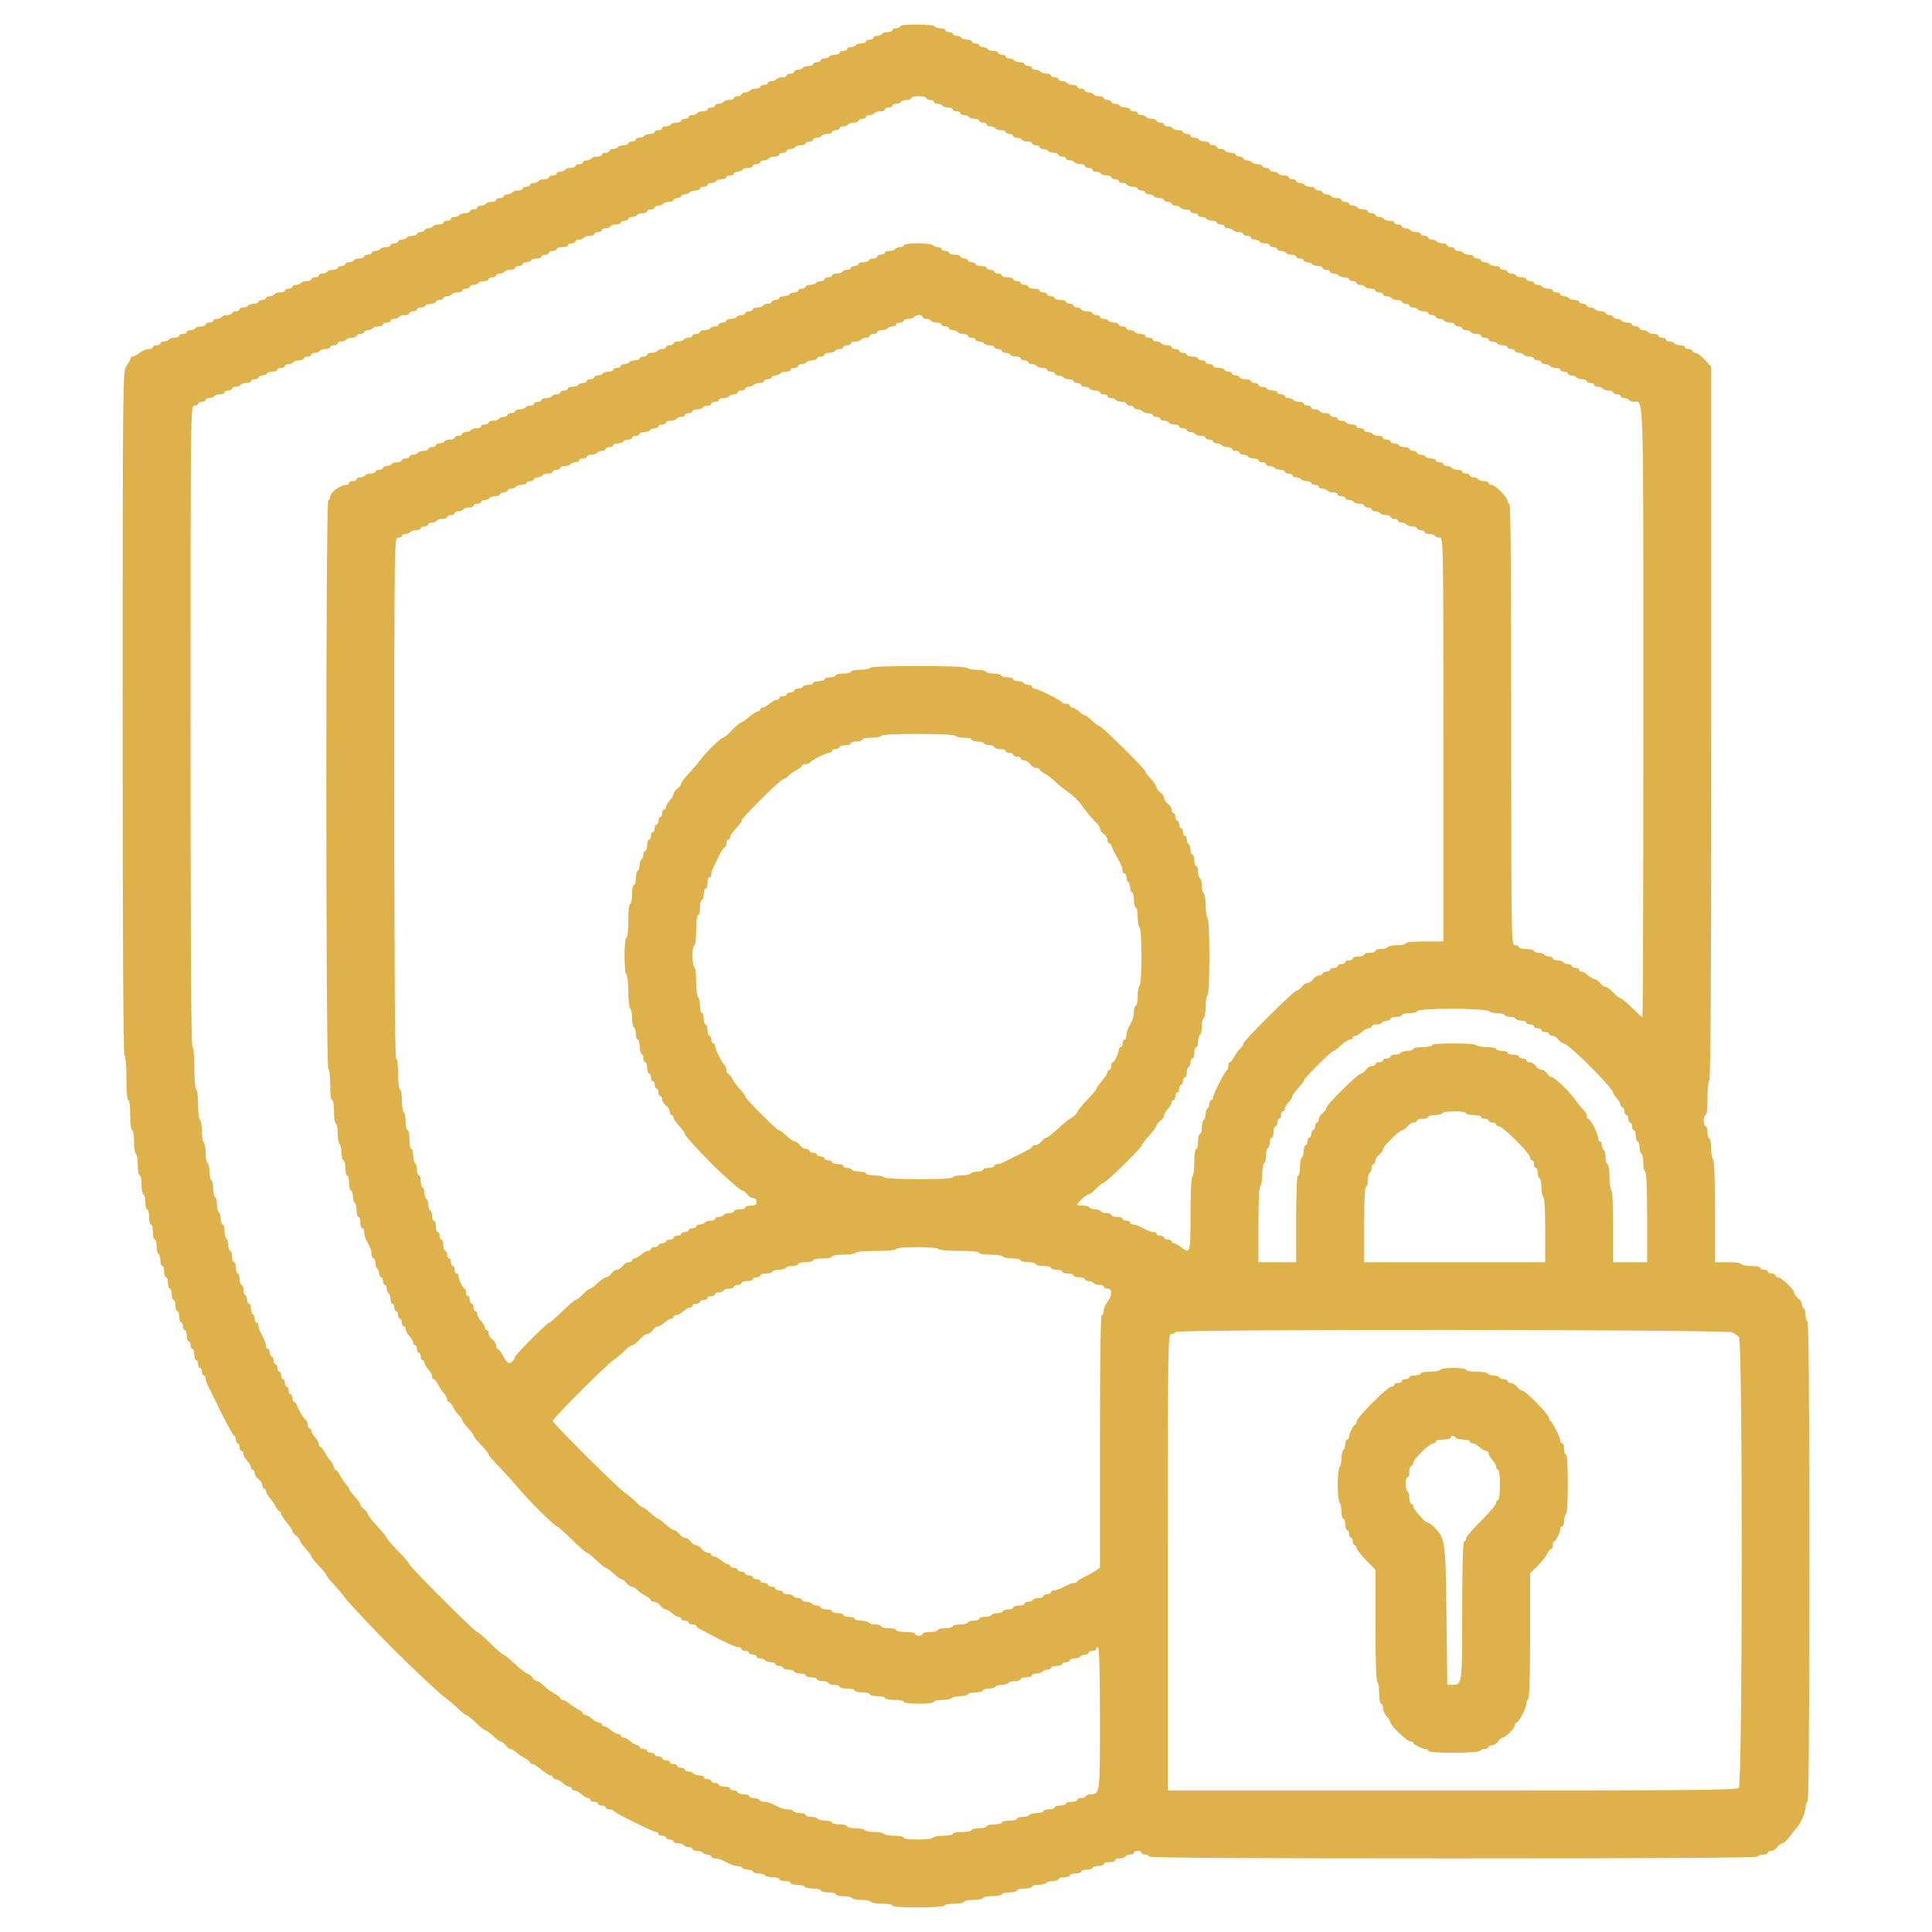 <?xml version="1.0" encoding="UTF-8"?> <svg xmlns="http://www.w3.org/2000/svg" width="512" height="512" viewBox="0 0 512 512" fill="none"><path d="M238.5 7C238.5 7.25 238.05 7.5 237.5 7.5C236.95 7.5 236.5 7.7 236.5 8C236.5 8.25 235.95 8.5 235.3 8.5C234.6 8.5 233.9 8.7 233.75 9C233.6 9.25 233 9.5 232.45 9.5C231.95 9.5 231.5 9.7 231.5 10C231.5 10.25 231.05 10.5 230.5 10.5C229.95 10.5 229.5 10.7 229.5 11C229.5 11.25 228.95 11.5 228.3 11.5C227.6 11.5 226.9 11.7 226.75 12C226.6 12.25 226 12.5 225.45 12.5C224.95 12.5 224.5 12.7 224.5 13C224.5 13.25 224.05 13.5 223.5 13.5C222.95 13.5 222.5 13.7 222.5 14C222.5 14.25 221.95 14.5 221.3 14.5C220.6 14.5 219.9 14.7 219.75 15C219.6 15.25 219 15.5 218.45 15.5C217.95 15.5 217.5 15.7 217.5 16C217.5 16.25 217.05 16.5 216.5 16.5C215.95 16.5 215.5 16.7 215.5 17C215.5 17.25 214.95 17.5 214.3 17.5C213.6 17.5 212.9 17.7 212.75 18C212.6 18.25 212 18.5 211.45 18.5C210.95 18.5 210.5 18.7 210.5 19C210.5 19.25 210.05 19.5 209.5 19.5C208.95 19.5 208.5 19.7 208.5 20C208.5 20.25 207.95 20.5 207.3 20.5C206.6 20.5 205.9 20.7 205.75 21C205.6 21.25 205 21.5 204.45 21.5C203.95 21.5 203.5 21.7 203.5 22C203.5 22.25 203.05 22.5 202.5 22.5C201.95 22.5 201.5 22.7 201.5 23C201.5 23.25 200.95 23.5 200.3 23.5C199.6 23.5 198.9 23.7 198.75 24C198.6 24.25 198 24.5 197.45 24.5C196.95 24.5 196.5 24.7 196.5 25C196.5 25.25 196.05 25.5 195.5 25.5C194.95 25.5 194.5 25.7 194.5 26C194.5 26.25 193.95 26.5 193.3 26.5C192.6 26.5 191.9 26.7 191.75 27C191.6 27.25 191 27.5 190.45 27.5C189.95 27.5 189.5 27.7 189.5 28C189.5 28.25 189.05 28.5 188.5 28.5C187.95 28.5 187.5 28.7 187.5 29C187.5 29.25 186.95 29.5 186.3 29.5C185.6 29.5 184.9 29.7 184.75 30C184.6 30.25 184 30.5 183.45 30.5C182.95 30.5 182.5 30.7 182.5 31C182.5 31.25 182.05 31.5 181.5 31.5C180.95 31.5 180.5 31.7 180.5 32C180.5 32.25 179.95 32.5 179.3 32.5C178.6 32.5 177.9 32.7 177.75 33C177.6 33.25 177 33.5 176.45 33.5C175.95 33.5 175.5 33.7 175.5 34C175.5 34.25 175.05 34.5 174.5 34.5C173.95 34.5 173.5 34.7 173.5 35C173.5 35.25 172.95 35.5 172.3 35.5C171.6 35.5 170.9 35.7 170.75 36C170.6 36.25 170 36.5 169.45 36.5C168.95 36.5 168.5 36.7 168.5 37C168.5 37.25 168.05 37.5 167.5 37.5C166.95 37.5 166.5 37.7 166.5 38C166.5 38.25 165.95 38.5 165.3 38.5C164.6 38.5 163.9 38.7 163.75 39C163.6 39.25 163 39.5 162.45 39.5C161.95 39.5 161.5 39.7 161.5 40C161.5 40.25 161.05 40.5 160.5 40.5C159.95 40.5 159.5 40.7 159.5 41C159.5 41.25 158.95 41.5 158.3 41.5C157.6 41.5 156.9 41.7 156.75 42C156.6 42.25 156 42.5 155.45 42.5C154.95 42.5 154.5 42.7 154.5 43C154.5 43.25 154.05 43.5 153.5 43.5C152.95 43.5 152.5 43.7 152.5 44C152.5 44.25 151.95 44.5 151.3 44.5C150.6 44.5 149.9 44.7 149.75 45C149.6 45.25 149 45.5 148.45 45.5C147.95 45.5 147.5 45.7 147.5 46C147.5 46.25 147.05 46.5 146.5 46.5C145.95 46.5 145.5 46.7 145.5 47C145.5 47.25 144.95 47.5 144.3 47.5C143.6 47.5 142.9 47.7 142.75 48C142.6 48.25 142 48.5 141.45 48.5C140.95 48.5 140.5 48.7 140.5 49C140.5 49.25 140.05 49.5 139.5 49.5C138.95 49.5 138.5 49.7 138.5 50C138.5 50.25 137.95 50.5 137.3 50.5C136.6 50.5 135.9 50.7 135.75 51C135.6 51.25 135 51.5 134.45 51.5C133.95 51.5 133.5 51.7 133.5 52C133.5 52.25 133.05 52.5 132.5 52.5C131.95 52.5 131.5 52.7 131.5 53C131.5 53.25 130.95 53.5 130.3 53.5C129.6 53.5 128.9 53.7 128.75 54C128.6 54.25 128 54.5 127.45 54.5C126.95 54.5 126.5 54.7 126.5 55C126.5 55.25 126.05 55.5 125.5 55.5C124.95 55.5 124.5 55.7 124.5 56C124.5 56.25 123.95 56.5 123.3 56.5C122.6 56.5 121.9 56.7 121.75 57C121.6 57.25 121 57.5 120.45 57.5C119.95 57.5 119.5 57.7 119.5 58C119.5 58.25 119.05 58.5 118.5 58.5C117.95 58.5 117.5 58.7 117.5 59C117.5 59.25 116.95 59.5 116.3 59.5C115.6 59.5 114.9 59.7 114.75 60C114.6 60.25 114 60.5 113.45 60.5C112.95 60.5 112.5 60.7 112.5 61C112.5 61.25 112.05 61.5 111.5 61.5C110.95 61.5 110.5 61.7 110.5 62C110.5 62.25 109.95 62.5 109.3 62.5C108.6 62.5 107.9 62.7 107.75 63C107.6 63.25 107 63.5 106.45 63.5C105.95 63.5 105.5 63.7 105.5 64C105.5 64.25 105.05 64.5 104.5 64.5C103.95 64.5 103.5 64.7 103.5 65C103.5 65.25 102.95 65.5 102.3 65.5C101.6 65.5 100.9 65.7 100.75 66C100.6 66.25 100 66.5 99.45 66.5C98.95 66.5 98.5 66.7 98.5 67C98.5 67.25 98.05 67.5 97.5 67.5C96.95 67.5 96.5 67.7 96.5 68C96.5 68.25 95.95 68.5 95.3 68.5C94.6 68.5 93.9 68.7 93.75 69C93.6 69.25 93 69.5 92.45 69.5C91.95 69.5 91.5 69.7 91.5 70C91.5 70.25 91.05 70.5 90.5 70.5C89.95 70.5 89.5 70.7 89.5 71C89.5 71.25 88.95 71.5 88.3 71.5C87.6 71.5 86.9 71.7 86.75 72C86.6 72.25 86 72.5 85.45 72.5C84.95 72.5 84.5 72.7 84.5 73C84.5 73.25 84.05 73.5 83.5 73.5C82.95 73.5 82.5 73.7 82.5 74C82.5 74.25 81.95 74.5 81.3 74.5C80.6 74.5 79.9 74.7 79.75 75C79.6 75.25 79 75.5 78.45 75.5C77.95 75.5 77.5 75.7 77.5 76C77.5 76.25 77.05 76.5 76.5 76.5C75.95 76.5 75.5 76.7 75.5 77C75.5 77.25 74.95 77.5 74.3 77.5C73.6 77.5 72.9 77.7 72.75 78C72.6 78.25 72 78.5 71.45 78.5C70.95 78.5 70.5 78.7 70.5 79C70.5 79.25 70.05 79.5 69.5 79.5C68.95 79.5 68.5 79.7 68.5 80C68.5 80.25 67.95 80.5 67.3 80.5C66.6 80.5 65.9 80.7 65.75 81C65.6 81.25 65 81.5 64.45 81.5C63.95 81.5 63.5 81.7 63.5 82C63.5 82.25 63.05 82.5 62.5 82.5C61.95 82.5 61.5 82.7 61.5 83C61.5 83.25 60.95 83.5 60.3 83.5C59.6 83.5 58.9 83.7 58.75 84C58.6 84.25 58 84.5 57.45 84.5C56.95 84.5 56.5 84.7 56.5 85C56.5 85.25 56.05 85.5 55.5 85.5C54.95 85.5 54.5 85.7 54.5 86C54.5 86.25 53.95 86.5 53.3 86.5C52.6 86.5 51.9 86.7 51.75 87C51.6 87.25 51 87.5 50.45 87.5C49.95 87.5 49.5 87.7 49.5 88C49.5 88.25 49.05 88.5 48.5 88.5C47.95 88.5 47.5 88.7 47.5 89C47.5 89.25 46.95 89.5 46.3 89.5C45.6 89.5 44.9 89.7 44.75 90C44.6 90.25 44 90.5 43.45 90.5C42.95 90.5 42.5 90.7 42.5 91C42.5 91.25 42.05 91.5 41.5 91.5C40.95 91.5 40.5 91.7 40.5 92C40.5 92.25 40 92.5 39.4 92.5C38.75 92.5 37.7 92.95 37 93.5C36.3 94.05 35.45 94.5 35.15 94.5C34.8 94.5 34.5 94.8 34.5 95.1C34.5 95.45 34.05 96.3 33.5 97C32.55 98.25 32.5 99.7 32.5 188.85C32.5 248.7 32.65 279.55 33 279.75C33.3 279.95 33.5 282.5 33.5 285.8C33.5 289.25 33.7 291.5 34 291.5C34.3 291.5 34.5 293.15 34.5 295.5C34.5 297.85 34.7 299.5 35 299.5C35.3 299.5 35.5 300.8 35.5 302.45C35.5 304.1 35.75 305.6 36 305.75C36.3 305.9 36.5 307.3 36.5 308.8C36.5 310.3 36.75 311.5 37 311.5C37.3 311.5 37.5 312.6 37.5 314C37.5 315.35 37.75 316.5 38 316.5C38.3 316.5 38.5 317.4 38.5 318.5C38.5 319.6 38.75 320.5 39 320.5C39.3 320.5 39.5 321.4 39.5 322.5C39.5 323.6 39.75 324.5 40 324.5C40.3 324.5 40.5 325.4 40.5 326.5C40.5 327.6 40.75 328.5 41 328.5C41.3 328.5 41.5 329.25 41.5 330.2C41.5 331.15 41.7 332.1 42 332.25C42.25 332.4 42.5 333.2 42.5 334.05C42.5 334.85 42.75 335.5 43 335.5C43.3 335.5 43.5 336.15 43.5 337C43.5 337.8 43.75 338.5 44 338.5C44.3 338.5 44.5 339.15 44.5 340C44.5 340.8 44.75 341.5 45 341.5C45.3 341.5 45.5 342.15 45.5 343C45.5 343.8 45.75 344.5 46 344.5C46.3 344.5 46.5 345.15 46.5 346C46.5 346.8 46.75 347.5 47 347.5C47.3 347.5 47.5 348.15 47.5 349C47.5 349.8 47.75 350.5 48 350.5C48.3 350.5 48.5 350.95 48.5 351.5C48.5 352.05 48.75 352.5 49 352.5C49.3 352.5 49.5 353.15 49.5 354C49.5 354.8 49.75 355.5 50 355.5C50.3 355.5 50.5 355.95 50.5 356.5C50.5 357.05 50.75 357.5 51 357.5C51.3 357.5 51.5 358.15 51.5 359C51.5 359.8 51.75 360.5 52 360.5C52.3 360.5 52.5 360.95 52.5 361.5C52.5 362.05 52.75 362.5 53 362.5C53.3 362.5 53.5 362.95 53.5 363.5C53.5 364.05 53.75 364.5 54 364.5C54.3 364.5 54.5 364.85 54.5 365.25C54.5 365.65 54.7 366.4 54.95 366.9C55.2 367.35 56.8 370.6 58.5 374.1C60.25 377.65 61.85 380.5 62.05 380.5C62.3 380.5 62.5 380.95 62.5 381.5C62.5 382.05 62.75 382.5 63 382.5C63.3 382.5 63.5 382.95 63.5 383.5C63.5 384.05 63.75 384.5 64 384.5C64.3 384.5 64.5 384.85 64.5 385.25C64.5 385.7 64.95 386.5 65.5 387.1C66.05 387.7 66.5 388.5 66.5 388.85C66.5 389.2 66.75 389.5 67 389.5C67.3 389.5 67.5 389.9 67.5 390.4C67.5 390.9 67.95 391.6 68.5 392C69.05 392.4 69.5 393.1 69.5 393.6C69.5 394.1 69.75 394.5 70 394.5C70.3 394.5 70.5 394.8 70.5 395.15C70.5 395.5 70.9 396.25 71.35 396.8C71.85 397.3 72.55 398.35 72.95 399.1C73.35 399.9 73.85 400.5 74.1 400.5C74.3 400.5 74.5 400.8 74.5 401.1C74.5 401.45 75.2 402.55 76 403.5C76.8 404.45 77.5 405.5 77.5 405.75C77.5 406.05 77.95 406.6 78.5 407C79.05 407.4 79.5 408 79.5 408.3C79.5 408.6 80.2 409.55 81 410.4C81.8 411.3 82.5 412.2 82.5 412.45C82.5 412.7 83.4 413.8 84.5 414.95C85.6 416.05 86.5 417.2 86.5 417.45C86.5 417.7 87.35 418.75 88.4 419.8C89.4 420.9 90.8 422.5 91.45 423.45C92.4 424.75 99.25 432.05 104.1 436.9C108.95 441.75 116.25 448.6 117.55 449.55C118.5 450.2 120.1 451.6 121.2 452.6C122.25 453.65 123.3 454.5 123.55 454.5C123.8 454.5 124.95 455.4 126.05 456.5C127.2 457.6 128.3 458.5 128.55 458.5C128.8 458.5 129.7 459.15 130.6 460C131.45 460.8 132.4 461.5 132.7 461.5C133 461.5 133.6 461.95 134 462.5C134.4 463.05 134.95 463.5 135.25 463.5C135.55 463.5 136.25 463.9 136.8 464.35C137.3 464.85 138.35 465.55 139.15 465.95C139.9 466.35 140.5 466.85 140.5 467.1C140.5 467.3 140.8 467.5 141.15 467.5C141.45 467.5 142.55 468.2 143.5 469C144.45 469.8 145.55 470.5 145.9 470.5C146.2 470.5 146.5 470.7 146.5 471C146.5 471.25 146.85 471.5 147.25 471.5C147.7 471.5 148.5 471.95 149.1 472.5C149.7 473.05 150.5 473.5 150.85 473.5C151.2 473.5 151.5 473.7 151.5 474C151.5 474.25 151.85 474.5 152.25 474.5C152.7 474.5 153.5 474.95 154.1 475.5C154.7 476.05 155.5 476.5 155.85 476.5C156.2 476.5 156.5 476.7 156.5 477C156.5 477.25 156.95 477.5 157.5 477.5C158.05 477.5 158.5 477.7 158.5 478C158.5 478.25 158.95 478.5 159.5 478.5C160.05 478.5 160.5 478.7 160.5 479C160.5 479.25 160.95 479.5 161.45 479.5C162 479.5 162.5 479.65 162.6 479.9C162.8 480.4 173.1 485.5 173.9 485.5C174.2 485.5 174.5 485.7 174.5 486C174.5 486.25 174.95 486.5 175.5 486.5C176.05 486.5 176.5 486.7 176.5 487C176.5 487.25 176.95 487.5 177.5 487.5C178.05 487.5 178.5 487.7 178.5 488C178.5 488.25 179.05 488.5 179.7 488.5C180.4 488.5 181.1 488.75 181.25 489C181.4 489.3 182 489.5 182.55 489.5C183.05 489.5 183.5 489.7 183.5 490C183.5 490.25 184.05 490.5 184.7 490.5C185.4 490.5 186.1 490.7 186.25 491C186.4 491.25 187 491.5 187.55 491.5C188.05 491.5 188.5 491.7 188.5 492C188.5 492.25 188.95 492.5 189.5 492.5C190.05 492.5 191 492.75 191.65 493.1C194.05 494.3 194.5 494.5 195.45 494.5C196 494.5 196.6 494.7 196.75 495C196.9 495.25 197.6 495.5 198.3 495.5C198.95 495.5 199.5 495.7 199.5 496C199.5 496.25 200.15 496.5 200.95 496.5C201.8 496.5 202.6 496.7 202.75 497C202.9 497.25 203.85 497.5 204.8 497.5C205.75 497.5 206.5 497.7 206.5 498C206.5 498.25 207.2 498.5 208 498.5C208.85 498.5 209.5 498.7 209.5 499C209.5 499.25 210.25 499.5 211.2 499.5C212.15 499.5 213.1 499.7 213.25 500C213.4 500.25 214.45 500.5 215.55 500.5C216.6 500.5 217.5 500.7 217.5 501C217.5 501.25 218.4 501.5 219.5 501.5C220.6 501.5 221.5 501.7 221.5 502C221.5 502.25 222.4 502.5 223.45 502.5C224.55 502.5 225.6 502.7 225.75 503C225.9 503.25 227.05 503.5 228.25 503.5C229.45 503.5 230.6 503.7 230.75 504C230.9 504.25 232.3 504.5 233.8 504.5C235.3 504.5 236.5 504.7 236.5 505C236.5 505.65 249.85 505.65 250.25 505C250.4 504.7 251.65 504.5 253.05 504.5C254.4 504.5 255.5 504.25 255.5 504C255.5 503.7 256.65 503.5 258 503.5C259.4 503.5 260.5 503.25 260.5 503C260.5 502.7 261.65 502.5 263 502.5C264.4 502.5 265.5 502.25 265.5 502C265.5 501.7 266.4 501.5 267.5 501.5C268.6 501.5 269.5 501.25 269.5 501C269.5 500.7 270.4 500.5 271.5 500.5C272.6 500.5 273.5 500.25 273.5 500C273.5 499.7 274.25 499.5 275.2 499.5C276.15 499.5 277.1 499.25 277.25 499C277.4 498.7 278.2 498.5 279.05 498.5C279.85 498.5 280.5 498.25 280.5 498C280.5 497.7 281.2 497.5 282 497.5C282.85 497.5 283.5 497.25 283.5 497C283.5 496.7 284.2 496.5 285 496.5C285.85 496.5 286.5 496.25 286.5 496C286.5 495.7 287.2 495.5 288 495.5C288.85 495.5 289.5 495.25 289.5 495C289.5 494.7 290.2 494.5 291 494.5C291.85 494.5 292.5 494.25 292.5 494C292.5 493.7 293.2 493.5 294 493.5C294.85 493.5 295.5 493.25 295.5 493C295.5 492.7 296.05 492.5 296.7 492.5C297.4 492.5 298.1 492.25 298.25 492C298.4 491.7 299 491.5 299.55 491.5C300.05 491.5 300.5 491.25 300.5 491C300.5 490.7 300.95 490.5 301.5 490.5C302.05 490.5 302.5 490.7 302.5 491C302.5 491.25 302.95 491.5 303.5 491.5C304.05 491.5 304.5 491.7 304.5 492C304.5 492.35 331.65 492.5 384.95 492.5C438.1 492.5 465.55 492.35 465.75 492C465.9 491.7 466.6 491.5 467.3 491.5C467.95 491.5 468.5 491.25 468.5 491C468.5 490.7 468.9 490.5 469.4 490.5C469.9 490.5 470.6 490.05 471 489.5C471.4 488.95 472 488.5 472.35 488.5C472.65 488.5 473.6 487.65 474.35 486.65C475.1 485.6 475.9 484.65 476.05 484.5C476.95 483.8 478.5 480.3 478.5 479C478.5 478.15 478.75 477.5 479 477.5C479.35 477.5 479.5 456 479.5 414.05C479.5 372.25 479.35 350.45 479 350.25C478.75 350.1 478.5 349.3 478.5 348.5C478.5 347.7 478.3 346.9 478 346.75C477.75 346.6 477.5 346.05 477.5 345.6C477.5 345.1 477.05 344.4 476.5 344C475.95 343.6 475.5 342.95 475.5 342.6C475.5 341.75 472.05 338.5 471.15 338.5C470.8 338.5 470.5 338.25 470.5 338C470.5 337.7 470.05 337.5 469.5 337.5C468.95 337.5 468.5 337.25 468.5 337C468.5 336.7 468.05 336.5 467.5 336.5C466.95 336.5 466.5 336.25 466.5 336C466.5 335.7 465.4 335.5 464 335.5C462.65 335.5 461.5 335.25 461.5 335C461.5 334.7 460 334.5 458 334.5H454.5V321.05C454.5 312.6 454.3 307.45 454 307.25C453.75 307.1 453.5 305.85 453.5 304.5C453.5 303.15 453.3 301.9 453 301.75C452.75 301.6 452.5 300.8 452.5 299.95C452.5 299.15 452.3 298.5 452 298.5C451.75 298.5 451.5 297.8 451.5 297C451.5 296.15 451.75 295.5 452 295.5C452.3 295.5 452.5 293.7 452.5 291.05C452.5 288.55 452.75 286.4 453 286.25C453.35 286.05 453.5 253.95 453.5 191.55V97.2L451.8 95.35C450.9 94.35 449.75 93.5 449.3 93.5C448.85 93.5 448.5 93.25 448.5 93C448.5 92.7 448.05 92.5 447.5 92.5C446.95 92.5 446.5 92.25 446.5 92C446.5 91.7 445.95 91.5 445.3 91.5C444.6 91.5 443.9 91.25 443.75 91C443.6 90.7 443 90.5 442.45 90.5C441.95 90.5 441.5 90.25 441.5 90C441.5 89.7 441.05 89.5 440.5 89.5C439.95 89.5 439.5 89.25 439.5 89C439.5 88.7 438.95 88.5 438.3 88.5C437.6 88.5 436.9 88.25 436.75 88C436.6 87.7 436 87.5 435.45 87.5C434.95 87.5 434.5 87.25 434.5 87C434.5 86.7 434.05 86.5 433.5 86.5C432.95 86.5 432.5 86.25 432.5 86C432.5 85.7 431.95 85.5 431.3 85.5C430.6 85.5 429.9 85.25 429.75 85C429.6 84.7 429 84.5 428.45 84.5C427.95 84.5 427.5 84.25 427.5 84C427.5 83.7 427.05 83.5 426.5 83.5C425.95 83.5 425.5 83.25 425.5 83C425.5 82.7 424.95 82.5 424.3 82.5C423.6 82.5 422.9 82.25 422.75 82C422.6 81.7 422 81.5 421.45 81.5C420.95 81.5 420.5 81.25 420.5 81C420.5 80.7 420.05 80.5 419.5 80.5C418.95 80.5 418.5 80.25 418.5 80C418.5 79.7 417.95 79.5 417.3 79.5C416.6 79.5 415.9 79.25 415.75 79C415.6 78.7 415 78.5 414.45 78.5C413.95 78.5 413.5 78.25 413.5 78C413.5 77.7 413.05 77.5 412.5 77.5C411.95 77.5 411.5 77.25 411.5 77C411.5 76.7 410.95 76.5 410.3 76.5C409.6 76.5 408.9 76.25 408.75 76C408.6 75.7 408 75.5 407.45 75.5C406.95 75.5 406.5 75.25 406.5 75C406.5 74.7 406.05 74.5 405.5 74.5C404.95 74.5 404.5 74.25 404.5 74C404.5 73.7 403.95 73.5 403.3 73.5C402.6 73.5 401.9 73.25 401.75 73C401.6 72.7 401 72.5 400.45 72.5C399.95 72.5 399.5 72.25 399.5 72C399.5 71.7 399.05 71.5 398.5 71.5C397.95 71.5 397.5 71.25 397.5 71C397.5 70.7 396.95 70.5 396.3 70.5C395.6 70.5 394.9 70.25 394.75 70C394.6 69.7 394 69.5 393.45 69.5C392.95 69.5 392.5 69.25 392.5 69C392.5 68.7 392.05 68.5 391.5 68.5C390.95 68.5 390.5 68.25 390.5 68C390.5 67.7 389.95 67.5 389.3 67.5C388.6 67.5 387.9 67.25 387.75 67C387.6 66.7 387 66.5 386.45 66.5C385.95 66.5 385.5 66.25 385.5 66C385.5 65.7 385.05 65.5 384.5 65.5C383.95 65.5 383.5 65.25 383.5 65C383.5 64.7 382.95 64.5 382.3 64.5C381.6 64.5 380.9 64.25 380.75 64C380.6 63.7 380 63.5 379.45 63.5C378.95 63.5 378.5 63.25 378.5 63C378.5 62.7 378.05 62.5 377.5 62.5C376.95 62.5 376.5 62.25 376.5 62C376.5 61.7 375.95 61.5 375.3 61.5C374.6 61.5 373.9 61.25 373.75 61C373.6 60.7 373 60.5 372.45 60.5C371.95 60.5 371.5 60.25 371.5 60C371.5 59.7 371.05 59.5 370.5 59.5C369.95 59.5 369.5 59.25 369.5 59C369.5 58.7 368.95 58.5 368.3 58.5C367.6 58.5 366.9 58.25 366.75 58C366.6 57.7 366 57.5 365.45 57.5C364.95 57.5 364.5 57.25 364.5 57C364.5 56.7 364.05 56.5 363.5 56.5C362.95 56.5 362.5 56.25 362.5 56C362.5 55.7 361.95 55.5 361.3 55.5C360.6 55.5 359.9 55.25 359.75 55C359.6 54.7 359 54.5 358.45 54.5C357.95 54.5 357.5 54.25 357.5 54C357.5 53.7 357.05 53.5 356.5 53.5C355.95 53.5 355.5 53.25 355.5 53C355.5 52.7 354.95 52.5 354.3 52.5C353.6 52.5 352.9 52.25 352.75 52C352.6 51.7 352 51.5 351.45 51.5C350.95 51.5 350.5 51.25 350.5 51C350.5 50.7 350.05 50.5 349.5 50.5C348.95 50.5 348.5 50.25 348.5 50C348.5 49.7 347.95 49.5 347.3 49.5C346.6 49.5 345.9 49.25 345.75 49C345.6 48.7 345 48.5 344.45 48.5C343.95 48.5 343.5 48.25 343.5 48C343.5 47.7 343.05 47.5 342.5 47.5C341.95 47.5 341.5 47.25 341.5 47C341.5 46.7 340.95 46.5 340.3 46.5C339.6 46.5 338.9 46.25 338.75 46C338.6 45.7 338 45.5 337.45 45.5C336.95 45.5 336.5 45.25 336.5 45C336.5 44.7 336.05 44.5 335.5 44.5C334.95 44.5 334.5 44.25 334.5 44C334.5 43.7 333.95 43.5 333.3 43.5C332.6 43.5 331.9 43.25 331.75 43C331.6 42.7 331 42.5 330.45 42.5C329.95 42.5 329.5 42.25 329.5 42C329.5 41.7 329.05 41.5 328.5 41.5C327.95 41.5 327.5 41.25 327.5 41C327.5 40.7 326.95 40.5 326.3 40.5C325.6 40.5 324.9 40.25 324.75 40C324.6 39.7 324 39.5 323.45 39.5C322.95 39.5 322.5 39.25 322.5 39C322.5 38.7 322.05 38.5 321.5 38.5C320.95 38.5 320.5 38.25 320.5 38C320.5 37.7 319.95 37.5 319.3 37.5C318.6 37.5 317.9 37.25 317.75 37C317.6 36.7 317 36.5 316.45 36.5C315.95 36.5 315.5 36.25 315.5 36C315.5 35.7 315.05 35.5 314.5 35.5C313.95 35.5 313.5 35.25 313.5 35C313.5 34.7 312.95 34.5 312.3 34.5C311.6 34.5 310.9 34.25 310.75 34C310.6 33.7 310 33.5 309.45 33.5C308.95 33.5 308.5 33.25 308.5 33C308.5 32.7 308.05 32.5 307.5 32.5C306.95 32.5 306.5 32.25 306.5 32C306.5 31.7 305.95 31.5 305.3 31.5C304.6 31.5 303.9 31.25 303.75 31C303.6 30.7 303 30.5 302.45 30.5C301.95 30.5 301.5 30.25 301.5 30C301.5 29.7 301.05 29.5 300.5 29.5C299.95 29.5 299.5 29.25 299.5 29C299.5 28.7 298.95 28.5 298.3 28.5C297.6 28.5 296.9 28.25 296.75 28C296.6 27.7 296 27.5 295.45 27.5C294.95 27.5 294.5 27.25 294.5 27C294.5 26.7 294.05 26.5 293.5 26.5C292.95 26.5 292.5 26.25 292.5 26C292.5 25.7 291.95 25.5 291.3 25.5C290.6 25.5 289.9 25.25 289.75 25C289.6 24.7 289 24.5 288.45 24.5C287.95 24.5 287.5 24.25 287.5 24C287.5 23.7 287.05 23.5 286.5 23.5C285.95 23.5 285.5 23.25 285.5 23C285.5 22.7 284.95 22.5 284.3 22.5C283.6 22.5 282.9 22.25 282.75 22C282.6 21.7 282 21.5 281.45 21.5C280.95 21.5 280.5 21.25 280.5 21C280.5 20.7 280.05 20.5 279.5 20.5C278.95 20.5 278.5 20.25 278.5 20C278.5 19.7 277.95 19.5 277.3 19.5C276.6 19.5 275.9 19.25 275.75 19C275.6 18.7 275 18.5 274.45 18.5C273.95 18.5 273.5 18.25 273.5 18C273.5 17.7 273.05 17.5 272.5 17.5C271.95 17.5 271.5 17.25 271.5 17C271.5 16.7 270.95 16.5 270.3 16.5C269.6 16.5 268.9 16.25 268.75 16C268.6 15.7 268 15.5 267.45 15.5C266.95 15.5 266.5 15.25 266.5 15C266.5 14.7 266.05 14.5 265.5 14.5C264.95 14.5 264.5 14.25 264.5 14C264.5 13.7 263.95 13.5 263.3 13.5C262.6 13.5 261.9 13.25 261.75 13C261.6 12.7 261 12.5 260.45 12.5C259.95 12.5 259.5 12.25 259.5 12C259.5 11.7 259.05 11.5 258.5 11.5C257.95 11.5 257.5 11.25 257.5 11C257.5 10.7 256.95 10.5 256.3 10.5C255.6 10.5 254.9 10.25 254.75 10C254.6 9.7 254 9.5 253.45 9.5C252.95 9.5 252.5 9.25 252.5 9C252.5 8.7 252.05 8.5 251.5 8.5C250.95 8.5 250.5 8.25 250.5 8C250.5 7.7 249.95 7.5 249.3 7.5C248.6 7.5 247.9 7.25 247.75 7C247.6 6.7 245.45 6.5 242.95 6.5C240.3 6.5 238.5 6.7 238.5 7ZM245.5 26C245.5 26.25 245.95 26.5 246.5 26.5C247.05 26.5 247.5 26.7 247.5 27C247.5 27.25 247.95 27.5 248.45 27.5C249 27.5 249.6 27.7 249.75 28C249.9 28.25 250.6 28.5 251.3 28.5C251.95 28.5 252.5 28.7 252.5 29C252.5 29.25 252.95 29.5 253.5 29.5C254.05 29.5 254.5 29.7 254.5 30C254.5 30.25 254.95 30.5 255.45 30.5C256 30.5 256.6 30.7 256.75 31C256.9 31.25 257.6 31.5 258.3 31.5C258.95 31.5 259.5 31.7 259.5 32C259.5 32.25 259.95 32.5 260.5 32.5C261.05 32.5 261.5 32.7 261.5 33C261.5 33.25 261.95 33.5 262.45 33.5C263 33.5 263.6 33.7 263.75 34C263.9 34.25 264.6 34.5 265.3 34.5C265.95 34.5 266.5 34.7 266.5 35C266.5 35.25 266.95 35.5 267.5 35.5C268.05 35.5 268.5 35.7 268.5 36C268.5 36.25 268.95 36.5 269.45 36.5C270 36.5 270.6 36.7 270.75 37C270.9 37.25 271.6 37.5 272.3 37.5C272.95 37.5 273.5 37.7 273.5 38C273.5 38.25 273.95 38.5 274.5 38.5C275.05 38.5 275.5 38.7 275.5 39C275.5 39.25 275.95 39.5 276.45 39.5C277 39.5 277.6 39.7 277.75 40C277.9 40.25 278.6 40.5 279.3 40.5C279.95 40.5 280.5 40.7 280.5 41C280.5 41.25 280.95 41.5 281.5 41.5C282.05 41.5 282.5 41.7 282.5 42C282.5 42.25 282.95 42.5 283.45 42.5C284 42.5 284.6 42.7 284.75 43C284.9 43.25 285.6 43.5 286.3 43.5C286.95 43.5 287.5 43.7 287.5 44C287.5 44.25 287.95 44.5 288.5 44.5C289.05 44.5 289.5 44.7 289.5 45C289.5 45.25 289.95 45.5 290.45 45.5C291 45.5 291.6 45.7 291.75 46C291.9 46.25 292.6 46.5 293.3 46.5C293.95 46.5 294.5 46.7 294.5 47C294.5 47.25 294.95 47.5 295.5 47.5C296.05 47.5 296.5 47.7 296.5 48C296.5 48.25 296.95 48.5 297.45 48.5C298 48.5 298.6 48.7 298.75 49C298.9 49.25 299.6 49.5 300.3 49.5C300.95 49.5 301.5 49.7 301.5 50C301.5 50.25 301.95 50.5 302.5 50.5C303.05 50.5 303.5 50.7 303.5 51C303.5 51.25 303.95 51.5 304.45 51.5C305 51.5 305.6 51.7 305.75 52C305.9 52.25 306.6 52.5 307.3 52.5C307.95 52.5 308.5 52.7 308.5 53C308.5 53.25 308.95 53.5 309.5 53.5C310.05 53.5 310.5 53.7 310.5 54C310.5 54.25 310.95 54.5 311.45 54.5C312 54.5 312.6 54.7 312.75 55C312.9 55.25 313.6 55.5 314.3 55.5C314.95 55.5 315.5 55.7 315.5 56C315.5 56.25 315.95 56.5 316.5 56.5C317.05 56.5 317.5 56.7 317.5 57C317.5 57.25 317.95 57.5 318.45 57.5C319 57.5 319.6 57.7 319.75 58C319.9 58.25 320.6 58.5 321.3 58.5C321.95 58.5 322.5 58.7 322.5 59C322.5 59.25 322.95 59.5 323.5 59.5C324.05 59.5 324.5 59.7 324.5 60C324.5 60.25 324.95 60.5 325.45 60.5C326 60.5 326.6 60.7 326.75 61C326.9 61.25 327.6 61.5 328.3 61.5C328.95 61.5 329.5 61.7 329.5 62C329.5 62.25 329.95 62.5 330.5 62.5C331.05 62.5 331.5 62.7 331.5 63C331.5 63.25 331.95 63.5 332.45 63.5C333 63.5 333.6 63.7 333.75 64C333.9 64.25 334.6 64.5 335.3 64.5C335.95 64.5 336.5 64.7 336.5 65C336.5 65.25 336.95 65.5 337.5 65.5C338.05 65.5 338.5 65.7 338.5 66C338.5 66.25 338.95 66.5 339.45 66.5C340 66.5 340.6 66.7 340.75 67C340.9 67.25 341.6 67.5 342.3 67.5C342.95 67.5 343.5 67.7 343.5 68C343.5 68.25 343.95 68.5 344.5 68.5C345.05 68.5 345.5 68.7 345.5 69C345.5 69.25 345.95 69.5 346.45 69.5C347 69.5 347.6 69.7 347.75 70C347.9 70.25 348.6 70.5 349.3 70.5C349.95 70.5 350.5 70.7 350.5 71C350.5 71.25 350.95 71.5 351.5 71.5C352.05 71.5 352.5 71.7 352.5 72C352.5 72.25 352.95 72.5 353.45 72.5C354 72.5 354.6 72.7 354.75 73C354.9 73.25 355.6 73.5 356.3 73.5C356.95 73.5 357.5 73.7 357.5 74C357.5 74.25 357.95 74.5 358.5 74.5C359.05 74.5 359.5 74.7 359.5 75C359.5 75.25 359.95 75.5 360.45 75.5C361 75.5 361.6 75.7 361.75 76C361.9 76.25 362.6 76.5 363.3 76.5C363.95 76.5 364.5 76.7 364.5 77C364.5 77.25 364.95 77.5 365.5 77.5C366.05 77.5 366.5 77.7 366.5 78C366.5 78.25 366.95 78.5 367.45 78.5C368 78.5 368.6 78.7 368.75 79C368.9 79.25 369.6 79.5 370.3 79.5C370.95 79.5 371.5 79.7 371.5 80C371.5 80.25 371.95 80.5 372.5 80.5C373.05 80.5 373.5 80.7 373.5 81C373.5 81.25 373.95 81.5 374.45 81.5C375 81.5 375.6 81.7 375.75 82C375.9 82.25 376.6 82.5 377.3 82.5C377.95 82.5 378.5 82.7 378.5 83C378.5 83.25 378.95 83.5 379.5 83.5C380.05 83.5 380.5 83.7 380.5 84C380.5 84.25 380.95 84.5 381.45 84.5C382 84.5 382.6 84.7 382.75 85C382.9 85.25 383.6 85.5 384.3 85.5C384.95 85.5 385.5 85.7 385.5 86C385.5 86.25 385.95 86.5 386.5 86.5C387.05 86.5 387.5 86.7 387.5 87C387.5 87.25 387.95 87.5 388.45 87.5C389 87.5 389.6 87.7 389.75 88C389.9 88.25 390.6 88.5 391.3 88.5C391.95 88.5 392.5 88.7 392.5 89C392.5 89.25 392.95 89.5 393.5 89.5C394.05 89.5 394.5 89.7 394.5 90C394.5 90.25 394.95 90.5 395.45 90.5C396 90.5 396.6 90.7 396.75 91C396.9 91.25 397.6 91.5 398.3 91.5C398.95 91.5 399.5 91.7 399.5 92C399.5 92.25 399.95 92.5 400.5 92.5C401.05 92.5 401.5 92.7 401.5 93C401.5 93.25 401.95 93.5 402.45 93.5C403 93.5 403.6 93.7 403.75 94C403.9 94.25 404.6 94.5 405.3 94.5C405.95 94.5 406.5 94.7 406.5 95C406.5 95.25 406.95 95.5 407.5 95.5C408.05 95.5 408.5 95.7 408.5 96C408.5 96.25 408.95 96.5 409.45 96.5C410 96.5 410.6 96.7 410.75 97C410.9 97.25 411.6 97.5 412.3 97.5C412.95 97.5 413.5 97.7 413.5 98C413.5 98.25 413.95 98.5 414.5 98.5C415.05 98.5 415.5 98.7 415.5 99C415.5 99.25 415.95 99.5 416.45 99.5C417 99.5 417.6 99.7 417.75 100C417.9 100.25 418.6 100.5 419.3 100.5C419.95 100.5 420.5 100.7 420.5 101C420.5 101.25 420.95 101.5 421.5 101.5C422.05 101.5 422.5 101.7 422.5 102C422.5 102.25 422.95 102.5 423.45 102.5C424 102.5 424.6 102.7 424.75 103C424.9 103.25 425.6 103.5 426.3 103.5C426.95 103.5 427.5 103.7 427.5 104C427.5 104.25 427.95 104.5 428.5 104.5C429.05 104.5 429.5 104.7 429.5 105C429.5 105.25 429.95 105.5 430.45 105.5C431 105.5 431.6 105.7 431.75 106C431.9 106.25 432.5 106.5 433.05 106.5C435.65 106.5 435.5 101.8 435.5 188.7C435.5 233.15 435.4 269.5 435.25 269.5C435.1 269.5 433.85 268.4 432.45 267C431.05 265.65 429.65 264.5 429.4 264.5C429.15 264.5 428.25 263.8 427.5 263C426.75 262.15 425.8 261.5 425.4 261.5C425.05 261.5 424.4 261.05 424 260.5C423.6 259.95 423 259.5 422.6 259.5C422.25 259.5 421.5 259.05 420.9 258.5C420.3 257.95 419.5 257.5 419.15 257.5C418.8 257.5 418.5 257.25 418.5 257C418.5 256.7 418.05 256.5 417.5 256.5C416.95 256.5 416.5 256.25 416.5 256C416.5 255.7 416.05 255.5 415.55 255.5C415 255.5 414.4 255.25 414.25 255C414.1 254.7 413.4 254.5 412.7 254.5C412.05 254.5 411.5 254.25 411.5 254C411.5 253.7 411.05 253.5 410.55 253.5C410 253.5 409.4 253.25 409.25 253C409.1 252.7 408.4 252.5 407.7 252.5C407.05 252.5 406.5 252.25 406.5 252C406.5 251.7 405.6 251.5 404.5 251.5C403.4 251.5 402.5 251.25 402.5 251C402.5 250.7 402.05 250.5 401.5 250.5C400.5 250.5 400.5 250.15 400.5 192C400.5 153.35 400.35 133.5 400 133.5C399.75 133.5 399.5 133.15 399.5 132.75C399.5 131.75 396.25 128.5 395.25 128.5C394.85 128.5 394.5 128.25 394.5 128C394.5 127.7 393.95 127.5 393.3 127.5C392.6 127.5 391.9 127.25 391.75 127C391.6 126.7 391 126.5 390.45 126.5C389.95 126.5 389.5 126.25 389.5 126C389.5 125.7 389.05 125.5 388.5 125.5C387.95 125.5 387.5 125.25 387.5 125C387.5 124.7 386.95 124.5 386.3 124.5C385.6 124.5 384.9 124.25 384.75 124C384.6 123.7 384 123.5 383.45 123.5C382.95 123.5 382.5 123.25 382.5 123C382.5 122.7 382.05 122.5 381.5 122.5C380.95 122.5 380.5 122.25 380.5 122C380.5 121.7 379.95 121.5 379.3 121.5C378.6 121.5 377.9 121.25 377.75 121C377.6 120.7 377 120.5 376.45 120.5C375.95 120.5 375.5 120.25 375.5 120C375.5 119.7 375.05 119.5 374.5 119.5C373.95 119.5 373.5 119.25 373.5 119C373.5 118.7 372.95 118.5 372.3 118.5C371.6 118.5 370.9 118.25 370.75 118C370.6 117.7 370 117.5 369.45 117.5C368.95 117.5 368.5 117.25 368.5 117C368.5 116.7 368.05 116.5 367.5 116.5C366.95 116.5 366.5 116.25 366.5 116C366.5 115.7 365.95 115.5 365.3 115.5C364.6 115.5 363.9 115.25 363.75 115C363.6 114.7 363 114.5 362.45 114.5C361.95 114.5 361.5 114.25 361.5 114C361.5 113.7 361.05 113.5 360.5 113.5C359.95 113.5 359.5 113.25 359.5 113C359.5 112.7 358.95 112.5 358.3 112.5C357.6 112.5 356.9 112.25 356.75 112C356.6 111.7 356 111.5 355.45 111.5C354.95 111.5 354.5 111.25 354.5 111C354.5 110.7 354.05 110.5 353.5 110.5C352.95 110.5 352.5 110.25 352.5 110C352.5 109.7 351.95 109.5 351.3 109.5C350.6 109.5 349.9 109.25 349.75 109C349.6 108.7 349 108.5 348.45 108.5C347.95 108.5 347.5 108.25 347.5 108C347.5 107.7 347.05 107.5 346.5 107.5C345.95 107.5 345.5 107.25 345.5 107C345.5 106.7 344.95 106.5 344.3 106.5C343.6 106.5 342.9 106.25 342.75 106C342.6 105.7 342 105.5 341.45 105.5C340.95 105.5 340.5 105.25 340.5 105C340.5 104.7 340.05 104.5 339.5 104.5C338.95 104.5 338.5 104.25 338.5 104C338.5 103.7 337.95 103.5 337.3 103.5C336.6 103.5 335.9 103.25 335.75 103C335.6 102.7 335 102.5 334.45 102.5C333.95 102.5 333.5 102.25 333.5 102C333.5 101.7 333.05 101.5 332.5 101.5C331.95 101.5 331.5 101.25 331.5 101C331.5 100.7 330.85 100.5 330 100.5C329.2 100.5 328.5 100.25 328.5 100C328.5 99.7 328.05 99.5 327.5 99.5C326.95 99.5 326.5 99.25 326.5 99C326.5 98.7 326.05 98.5 325.5 98.5C324.95 98.5 324.5 98.25 324.5 98C324.5 97.7 323.85 97.5 323 97.5C322.2 97.5 321.5 97.25 321.5 97C321.5 96.7 321.05 96.5 320.5 96.5C319.95 96.5 319.5 96.25 319.5 96C319.5 95.7 319.05 95.5 318.5 95.5C317.95 95.5 317.5 95.25 317.5 95C317.5 94.7 316.85 94.5 316 94.5C315.2 94.5 314.5 94.25 314.5 94C314.5 93.7 314.05 93.5 313.5 93.5C312.95 93.5 312.5 93.25 312.5 93C312.5 92.7 312.05 92.5 311.5 92.5C310.95 92.5 310.5 92.25 310.5 92C310.5 91.7 309.95 91.5 309.3 91.5C308.6 91.5 307.9 91.25 307.75 91C307.6 90.7 307 90.5 306.45 90.5C305.95 90.5 305.5 90.25 305.5 90C305.5 89.7 305.05 89.5 304.5 89.5C303.95 89.5 303.5 89.25 303.5 89C303.5 88.7 302.95 88.5 302.3 88.5C301.6 88.5 300.9 88.25 300.75 88C300.6 87.7 300 87.5 299.45 87.5C298.95 87.5 298.5 87.25 298.5 87C298.5 86.7 298.05 86.5 297.5 86.5C296.95 86.5 296.5 86.25 296.5 86C296.5 85.7 295.95 85.5 295.3 85.5C294.6 85.5 293.9 85.25 293.75 85C293.6 84.7 293 84.5 292.45 84.5C291.95 84.5 291.5 84.25 291.5 84C291.5 83.7 291.05 83.5 290.5 83.5C289.95 83.5 289.5 83.25 289.5 83C289.5 82.7 288.85 82.5 288 82.5C287.2 82.5 286.5 82.25 286.5 82C286.5 81.7 286.05 81.5 285.5 81.5C284.95 81.5 284.5 81.25 284.5 81C284.5 80.7 284.05 80.5 283.5 80.5C282.95 80.5 282.5 80.25 282.5 80C282.5 79.7 281.85 79.5 281 79.5C280.2 79.5 279.5 79.25 279.5 79C279.5 78.7 279.05 78.5 278.5 78.5C277.95 78.5 277.5 78.25 277.5 78C277.5 77.7 277.05 77.5 276.5 77.5C275.95 77.5 275.5 77.25 275.5 77C275.5 76.7 274.85 76.5 274 76.5C273.2 76.5 272.5 76.25 272.5 76C272.5 75.7 272.05 75.5 271.5 75.5C270.95 75.5 270.5 75.25 270.5 75C270.5 74.7 270.05 74.5 269.5 74.5C268.95 74.5 268.5 74.25 268.5 74C268.5 73.7 267.85 73.5 267 73.5C266.2 73.5 265.5 73.25 265.5 73C265.5 72.7 265.05 72.5 264.5 72.5C263.95 72.5 263.5 72.25 263.5 72C263.5 71.7 263.05 71.5 262.5 71.5C261.95 71.5 261.5 71.25 261.5 71C261.5 70.7 260.85 70.5 260 70.5C259.2 70.5 258.5 70.25 258.5 70C258.5 69.7 258.05 69.5 257.5 69.5C256.95 69.5 256.5 69.25 256.5 69C256.5 68.7 256.05 68.5 255.5 68.5C254.95 68.5 254.5 68.25 254.5 68C254.5 67.7 253.85 67.5 253 67.5C252.2 67.5 251.5 67.25 251.5 67C251.5 66.7 251.05 66.5 250.5 66.5C249.95 66.5 249.5 66.25 249.5 66C249.5 65.7 249.05 65.5 248.55 65.5C248 65.5 247.4 65.25 247.25 65C247.1 64.7 245.25 64.5 243.2 64.5C241.05 64.5 239.5 64.7 239.5 65C239.5 65.25 239.05 65.5 238.55 65.5C238 65.5 237.4 65.7 237.25 66C237.1 66.25 236.4 66.5 235.7 66.5C235.05 66.5 234.5 66.7 234.5 67C234.5 67.25 234.05 67.5 233.5 67.5C232.95 67.5 232.5 67.7 232.5 68C232.5 68.25 232.05 68.5 231.55 68.5C231 68.5 230.4 68.7 230.25 69C230.1 69.25 229.4 69.5 228.7 69.5C228.05 69.5 227.5 69.7 227.5 70C227.5 70.25 227.05 70.5 226.5 70.5C225.95 70.5 225.5 70.7 225.5 71C225.5 71.25 225.05 71.5 224.55 71.5C224 71.5 223.4 71.7 223.25 72C223.1 72.25 222.4 72.5 221.7 72.5C221.05 72.5 220.5 72.7 220.5 73C220.5 73.25 220.05 73.5 219.5 73.5C218.95 73.5 218.5 73.7 218.5 74C218.5 74.25 218.05 74.5 217.55 74.5C217 74.5 216.4 74.7 216.25 75C216.1 75.25 215.4 75.5 214.7 75.5C214.05 75.5 213.5 75.7 213.5 76C213.5 76.25 213.05 76.5 212.5 76.5C211.95 76.5 211.5 76.7 211.5 77C211.5 77.25 211.05 77.5 210.55 77.5C210 77.5 209.4 77.7 209.25 78C209.1 78.25 208.4 78.5 207.7 78.5C207.05 78.5 206.5 78.7 206.5 79C206.5 79.25 206.05 79.5 205.5 79.5C204.95 79.5 204.5 79.7 204.5 80C204.5 80.25 204.05 80.5 203.55 80.5C203 80.5 202.4 80.7 202.25 81C202.1 81.25 201.4 81.5 200.7 81.5C200.05 81.5 199.5 81.7 199.5 82C199.5 82.25 199.05 82.5 198.5 82.5C197.95 82.5 197.5 82.7 197.5 83C197.5 83.25 197.05 83.5 196.55 83.5C196 83.5 195.4 83.7 195.25 84C195.1 84.25 194.4 84.5 193.7 84.5C193.05 84.5 192.5 84.7 192.5 85C192.5 85.25 192.05 85.5 191.5 85.5C190.95 85.5 190.5 85.7 190.5 86C190.5 86.25 190.05 86.5 189.55 86.5C189 86.5 188.4 86.7 188.25 87C188.1 87.25 187.4 87.5 186.7 87.5C186.05 87.5 185.5 87.7 185.5 88C185.5 88.25 185.05 88.5 184.5 88.5C183.95 88.5 183.5 88.7 183.5 89C183.5 89.25 183.05 89.5 182.55 89.5C182 89.5 181.4 89.7 181.25 90C181.1 90.25 180.4 90.5 179.7 90.5C179.05 90.5 178.5 90.7 178.5 91C178.5 91.25 178.05 91.5 177.5 91.5C176.95 91.5 176.5 91.7 176.5 92C176.5 92.25 176.05 92.5 175.55 92.5C175 92.5 174.4 92.7 174.25 93C174.1 93.25 173.4 93.5 172.7 93.5C172.05 93.5 171.5 93.7 171.5 94C171.5 94.25 171.05 94.5 170.5 94.5C169.95 94.5 169.5 94.7 169.5 95C169.5 95.25 168.95 95.5 168.3 95.5C167.6 95.5 166.9 95.7 166.75 96C166.6 96.25 166 96.5 165.45 96.5C164.95 96.5 164.5 96.7 164.5 97C164.5 97.25 164.05 97.5 163.5 97.5C162.95 97.5 162.5 97.7 162.5 98C162.5 98.25 161.95 98.5 161.3 98.5C160.6 98.5 159.9 98.7 159.75 99C159.6 99.25 159 99.5 158.45 99.5C157.95 99.5 157.5 99.7 157.5 100C157.5 100.25 157.05 100.5 156.5 100.5C155.95 100.5 155.5 100.7 155.5 101C155.5 101.25 155.05 101.5 154.55 101.5C154 101.5 153.4 101.7 153.25 102C153.1 102.25 152.4 102.5 151.7 102.5C151.05 102.5 150.5 102.7 150.5 103C150.5 103.25 150.05 103.5 149.5 103.5C148.95 103.5 148.5 103.7 148.5 104C148.5 104.25 148.05 104.5 147.55 104.5C147 104.5 146.4 104.7 146.25 105C146.1 105.25 145.4 105.5 144.7 105.5C144.05 105.5 143.5 105.7 143.5 106C143.5 106.25 143.05 106.5 142.5 106.5C141.95 106.5 141.5 106.7 141.5 107C141.5 107.25 141.05 107.5 140.55 107.5C140 107.5 139.4 107.7 139.25 108C139.1 108.25 138.4 108.5 137.7 108.5C137.05 108.5 136.5 108.7 136.5 109C136.5 109.25 136.05 109.5 135.5 109.5C134.95 109.5 134.5 109.7 134.5 110C134.5 110.25 134.05 110.5 133.55 110.5C133 110.5 132.4 110.7 132.25 111C132.1 111.25 131.4 111.5 130.7 111.5C130.05 111.5 129.5 111.7 129.5 112C129.5 112.25 129.05 112.5 128.5 112.5C127.95 112.5 127.5 112.7 127.5 113C127.5 113.25 126.95 113.5 126.3 113.5C125.6 113.5 124.9 113.7 124.75 114C124.6 114.25 124 114.5 123.45 114.5C122.95 114.5 122.5 114.7 122.5 115C122.5 115.25 122.05 115.5 121.5 115.5C120.95 115.5 120.5 115.7 120.5 116C120.5 116.25 119.95 116.5 119.3 116.5C118.6 116.5 117.9 116.7 117.75 117C117.6 117.25 117 117.5 116.45 117.5C115.95 117.5 115.5 117.7 115.5 118C115.5 118.25 115.05 118.5 114.5 118.5C113.95 118.5 113.5 118.7 113.5 119C113.5 119.25 112.95 119.5 112.3 119.5C111.6 119.5 110.9 119.7 110.75 120C110.6 120.25 110 120.5 109.45 120.5C108.95 120.5 108.5 120.7 108.5 121C108.5 121.25 108.05 121.5 107.5 121.5C106.95 121.5 106.5 121.7 106.5 122C106.5 122.25 105.95 122.5 105.3 122.5C104.6 122.5 103.9 122.7 103.75 123C103.6 123.25 103 123.5 102.45 123.5C101.95 123.5 101.5 123.7 101.5 124C101.5 124.25 101.05 124.5 100.5 124.5C99.95 124.5 99.5 124.7 99.5 125C99.5 125.25 98.95 125.5 98.3 125.5C97.6 125.5 96.9 125.7 96.75 126C96.6 126.25 96 126.5 95.45 126.5C94.95 126.5 94.5 126.7 94.5 127C94.5 127.25 94.05 127.5 93.5 127.5C92.95 127.5 92.5 127.7 92.5 128C92.5 128.25 92.15 128.5 91.75 128.5C90.15 128.5 87.5 130.5 87.5 131.7C87.5 132.15 87.3 132.5 87 132.5C86.3 132.5 86.3 282.8 87 283.25C87.3 283.4 87.5 285.35 87.5 287.55C87.5 289.85 87.7 291.5 88 291.5C88.3 291.5 88.5 292.8 88.5 294.45C88.5 296.1 88.75 297.6 89 297.75C89.3 297.9 89.5 299.15 89.5 300.5C89.5 301.85 89.75 303.1 90 303.25C90.25 303.4 90.5 304.45 90.5 305.55C90.5 306.6 90.75 307.5 91 307.5C91.3 307.5 91.5 308.4 91.5 309.5C91.5 310.6 91.75 311.5 92 311.5C92.3 311.5 92.5 312.4 92.5 313.5C92.5 314.6 92.75 315.5 93 315.5C93.3 315.5 93.5 316.15 93.5 316.95C93.5 317.8 93.75 318.6 94 318.75C94.3 318.9 94.5 319.85 94.5 320.8C94.5 321.75 94.75 322.5 95 322.5C95.3 322.5 95.5 323.15 95.5 324C95.5 324.8 95.75 325.5 96 325.5C96.3 325.5 96.5 325.95 96.5 326.5C96.5 327.05 96.75 327.95 97 328.5C97.3 329.05 97.75 329.95 98 330.5C98.3 331.05 98.5 331.95 98.5 332.5C98.5 333.05 98.75 333.5 99 333.5C99.3 333.5 99.5 334.05 99.5 334.7C99.5 335.4 99.75 336.1 100 336.25C100.25 336.4 100.5 337 100.5 337.55C100.5 338.05 100.75 338.5 101 338.5C101.3 338.5 101.5 338.95 101.5 339.5C101.5 340.05 101.75 340.5 102 340.5C102.3 340.5 102.5 340.95 102.5 341.45C102.5 342 102.75 342.6 103 342.75C103.3 342.9 103.5 343.6 103.5 344.3C103.5 344.95 103.75 345.5 104 345.5C104.3 345.5 104.5 345.95 104.5 346.5C104.5 347.05 104.75 347.5 105 347.5C105.3 347.5 105.5 347.95 105.5 348.5C105.5 349.05 105.75 349.5 106 349.5C106.3 349.5 106.5 349.95 106.5 350.5C106.5 351.05 106.75 351.5 107 351.5C107.3 351.5 107.5 351.85 107.5 352.25C107.5 352.7 107.95 353.5 108.5 354.1C109.05 354.7 109.5 355.5 109.5 355.85C109.5 356.2 109.75 356.5 110 356.5C110.3 356.5 110.5 356.95 110.5 357.5C110.5 358.05 110.75 358.5 111 358.5C111.3 358.5 111.5 358.95 111.5 359.5C111.5 360.05 111.75 360.5 112 360.5C112.3 360.5 112.5 360.8 112.5 361.15C112.5 361.5 112.95 362.3 113.5 362.9C114.05 363.5 114.5 364.3 114.5 364.75C114.5 365.15 114.7 365.5 114.9 365.5C115.15 365.5 115.65 366.1 116.05 366.85C116.45 367.65 117.15 368.7 117.65 369.2C118.1 369.75 118.5 370.5 118.5 370.85C118.5 371.2 118.7 371.5 118.9 371.5C119.15 371.5 119.65 372.1 120.05 372.85C120.45 373.65 121.15 374.6 121.6 375.05C122.1 375.5 122.5 376.1 122.5 376.35C122.5 376.65 123.15 377.55 124 378.4C124.8 379.3 125.5 380.2 125.5 380.45C125.5 380.7 126.4 381.8 127.5 382.95C128.6 384.05 129.5 385.2 129.5 385.45C129.5 385.7 130.8 387.25 132.4 388.85C133.95 390.45 136.25 393 137.5 394.5C139.95 397.5 147.05 404.5 147.6 404.5C147.85 404.5 149.6 406.1 151.55 408C153.5 409.95 155.3 411.5 155.55 411.5C155.8 411.5 156.95 412.4 158.05 413.5C159.2 414.6 160.3 415.5 160.55 415.5C160.8 415.5 161.7 416.2 162.6 417C163.45 417.85 164.4 418.5 164.7 418.5C165 418.5 165.6 418.95 166 419.5C166.4 420.05 167.05 420.5 167.45 420.5C167.8 420.5 168.5 420.9 168.95 421.4C169.4 421.85 170.35 422.55 171.15 422.95C171.9 423.35 172.5 423.85 172.5 424.1C172.5 424.3 172.9 424.5 173.4 424.5C173.9 424.5 174.6 424.95 175 425.5C175.4 426.05 176 426.5 176.4 426.5C176.75 426.5 177.5 426.95 178.1 427.5C178.7 428.05 179.5 428.5 179.85 428.5C180.2 428.5 180.5 428.7 180.5 429C180.5 429.25 180.95 429.5 181.5 429.5C182.05 429.5 182.5 429.7 182.5 430C182.5 430.25 182.95 430.5 183.5 430.5C184.05 430.5 184.5 430.65 184.5 430.85C184.5 431.1 185 431.5 185.65 431.8C186.25 432.1 188.5 433.3 190.7 434.45C192.85 435.55 195.05 436.5 195.55 436.5C196.1 436.5 196.5 436.7 196.5 437C196.5 437.25 196.95 437.5 197.5 437.5C198.05 437.5 198.5 437.7 198.5 438C198.5 438.25 198.95 438.5 199.5 438.5C200.05 438.5 200.5 438.7 200.5 439C200.5 439.25 200.95 439.5 201.45 439.5C202 439.5 202.6 439.7 202.75 440C202.9 440.25 203.6 440.5 204.3 440.5C204.95 440.5 205.5 440.7 205.5 441C205.5 441.25 205.95 441.5 206.5 441.5C207.05 441.5 207.5 441.7 207.5 442C207.5 442.25 208.2 442.5 209 442.5C209.85 442.5 210.5 442.7 210.5 443C210.5 443.25 211.2 443.5 212 443.5C212.85 443.5 213.5 443.7 213.5 444C213.5 444.25 214.2 444.5 215 444.5C215.85 444.5 216.5 444.7 216.5 445C216.5 445.25 217.2 445.5 218 445.5C218.85 445.5 219.5 445.7 219.5 446C219.5 446.25 220.2 446.5 221 446.5C221.85 446.5 222.5 446.7 222.5 447C222.5 447.25 223.4 447.5 224.5 447.5C225.6 447.5 226.5 447.7 226.5 448C226.5 448.25 227.4 448.5 228.5 448.5C229.6 448.5 230.5 448.7 230.5 449C230.5 449.25 231.4 449.5 232.5 449.5C233.6 449.5 234.5 449.7 234.5 450C234.5 450.25 235.65 450.5 237 450.5C238.4 450.5 239.5 450.7 239.5 451C239.5 451.3 241.15 451.5 243.5 451.5C245.85 451.5 247.5 451.3 247.5 451C247.5 450.7 248.5 450.5 249.7 450.5C250.95 450.5 252.1 450.25 252.25 450C252.4 449.7 253.45 449.5 254.55 449.5C255.6 449.5 256.5 449.25 256.5 449C256.5 448.7 257.4 448.5 258.5 448.5C259.6 448.5 260.5 448.25 260.5 448C260.5 447.7 261.15 447.5 261.95 447.5C262.8 447.5 263.6 447.3 263.75 447C263.9 446.75 264.7 446.5 265.5 446.5C266.3 446.5 267.1 446.25 267.25 446C267.4 445.7 268.2 445.5 269.05 445.5C269.85 445.5 270.5 445.25 270.5 445C270.5 444.7 271.2 444.5 272 444.5C272.85 444.5 273.5 444.25 273.5 444C273.5 443.7 274.05 443.5 274.7 443.5C275.4 443.5 276.1 443.25 276.25 443C276.4 442.75 277 442.5 277.55 442.5C278.05 442.5 278.5 442.25 278.5 442C278.5 441.7 279.2 441.5 280 441.5C280.85 441.5 281.5 441.25 281.5 441C281.5 440.7 281.95 440.5 282.5 440.5C283.05 440.5 283.5 440.25 283.5 440C283.5 439.7 284.05 439.5 284.7 439.5C285.4 439.5 286.1 439.3 286.25 439C286.4 438.75 287 438.5 287.55 438.5C288.05 438.5 288.5 438.25 288.5 438C288.5 437.7 288.95 437.5 289.5 437.5C290.05 437.5 290.5 437.25 290.5 437C290.5 436.7 290.75 436.5 291 436.5C291.3 436.5 291.5 443.1 291.5 455.3C291.5 475.35 291.5 475.5 289.05 475.5C288.5 475.5 287.9 475.7 287.75 476C287.6 476.25 287 476.5 286.45 476.5C285.95 476.5 285.5 476.7 285.5 477C285.5 477.25 284.85 477.5 284 477.5C283.2 477.5 282.5 477.7 282.5 478C282.5 478.25 281.85 478.5 281 478.5C280.2 478.5 279.5 478.7 279.5 479C279.5 479.25 278.85 479.5 278 479.5C277.2 479.5 276.5 479.7 276.5 480C276.5 480.25 275.75 480.5 274.8 480.5C273.85 480.5 272.9 480.7 272.75 481C272.6 481.25 271.8 481.5 270.95 481.5C270.15 481.5 269.5 481.7 269.5 482C269.5 482.25 268.6 482.5 267.5 482.5C266.4 482.5 265.5 482.7 265.5 483C265.5 483.25 264.6 483.5 263.5 483.5C262.4 483.5 261.5 483.7 261.5 484C261.5 484.25 260.6 484.5 259.5 484.5C258.4 484.5 257.5 484.7 257.5 485C257.5 485.25 256.4 485.5 255 485.5C253.65 485.5 252.5 485.7 252.5 486C252.5 486.25 251.4 486.5 250.05 486.5C248.65 486.5 247.4 486.7 247.25 487C246.85 487.65 239.5 487.65 239.5 487C239.5 486.7 238.4 486.5 237.05 486.5C235.65 486.5 234.4 486.25 234.25 486C234.1 485.7 232.95 485.5 231.75 485.5C230.55 485.5 229.4 485.3 229.25 485C229.1 484.75 227.95 484.5 226.7 484.5C225.5 484.5 224.5 484.25 224.5 484C224.5 483.7 223.6 483.5 222.5 483.5C221.4 483.5 220.5 483.25 220.5 483C220.5 482.7 219.75 482.5 218.8 482.5C217.85 482.5 216.9 482.25 216.75 482C216.6 481.7 215.8 481.5 214.95 481.5C214.15 481.5 213.5 481.25 213.5 481C213.5 480.7 212.85 480.5 212.05 480.5C211.2 480.5 210.4 480.25 210.25 480C210.1 479.7 209.4 479.5 208.7 479.5C208.05 479.5 207.05 479.25 206.5 479C205.95 478.7 205.05 478.25 204.5 478C203.95 477.7 203.05 477.5 202.55 477.5C202 477.5 201.4 477.3 201.25 477C201.1 476.75 200.4 476.5 199.7 476.5C199.05 476.5 198.5 476.25 198.5 476C198.5 475.7 197.85 475.5 197 475.5C196.2 475.5 195.5 475.25 195.5 475C195.5 474.7 195.05 474.5 194.5 474.5C193.95 474.5 193.5 474.25 193.5 474C193.5 473.7 192.85 473.5 192 473.5C191.2 473.5 190.5 473.25 190.5 473C190.5 472.7 190.05 472.5 189.5 472.5C188.95 472.5 188.5 472.25 188.5 472C188.5 471.7 188.05 471.5 187.5 471.5C186.95 471.5 186.5 471.25 186.5 471C186.5 470.7 185.95 470.5 185.3 470.5C184.6 470.5 183.9 470.25 183.75 470C183.6 469.7 183 469.5 182.45 469.5C181.95 469.5 181.5 469.25 181.5 469C181.5 468.7 181.05 468.5 180.5 468.5C179.95 468.5 179.5 468.25 179.5 468C179.5 467.7 179.05 467.5 178.5 467.5C177.95 467.5 177.5 467.25 177.5 467C177.5 466.7 177.05 466.5 176.5 466.5C175.95 466.5 175.5 466.25 175.5 466C175.5 465.7 175.05 465.5 174.5 465.5C173.95 465.5 173.5 465.25 173.5 465C173.5 464.7 173.05 464.5 172.5 464.5C171.95 464.5 171.5 464.25 171.5 464C171.5 463.7 171.05 463.5 170.5 463.5C169.95 463.5 169.5 463.25 169.5 463C169.5 462.7 169.2 462.5 168.85 462.5C168.5 462.5 167.7 462.05 167.1 461.5C166.5 460.95 165.7 460.5 165.25 460.5C164.85 460.5 164.5 460.25 164.5 460C164.5 459.7 164.15 459.5 163.75 459.5C163.3 459.5 162.5 459.05 161.9 458.5C161.3 457.95 160.5 457.5 160.15 457.5C159.8 457.5 159.5 457.25 159.5 457C159.5 456.7 159.15 456.5 158.75 456.5C158.3 456.5 157.5 456.05 156.9 455.5C156.3 454.95 155.5 454.5 155.15 454.5C154.8 454.5 154.5 454.3 154.5 454.1C154.5 453.85 153.9 453.35 153.15 452.95C152.35 452.55 151.3 451.85 150.8 451.4C150.25 450.9 149.5 450.5 149.15 450.5C148.8 450.5 148.5 450.3 148.5 450.1C148.5 449.85 147.9 449.35 147.15 448.95C146.4 448.55 145.1 447.65 144.3 446.9C143.5 446.1 142.6 445.5 142.3 445.5C142 445.5 141.4 445.05 141 444.5C140.6 443.95 140.05 443.5 139.75 443.5C139.4 443.5 137.95 442.35 136.5 441C135.05 439.6 133.65 438.5 133.4 438.5C133.2 438.5 131.65 437.15 129.95 435.5C128.3 433.85 126.7 432.5 126.45 432.5C125.85 432.5 108.5 415.15 108.5 414.55C108.5 414.3 107.15 412.7 105.5 411.05C103.85 409.35 102.5 407.8 102.5 407.6C102.5 407.35 101.4 405.95 100 404.5C98.65 403.05 97.5 401.6 97.5 401.25C97.5 400.95 97.05 400.4 96.5 400C95.95 399.6 95.5 399 95.5 398.7C95.5 398.4 94.85 397.45 94 396.6C93.2 395.7 92.5 394.8 92.5 394.6C92.5 394.35 92.1 393.75 91.6 393.2C91.15 392.7 90.45 391.65 90.05 390.9C89.65 390.1 89.15 389.5 88.9 389.5C88.7 389.5 88.5 389.2 88.5 388.85C88.5 388.5 88.1 387.75 87.65 387.2C87.15 386.7 86.45 385.65 86.05 384.85C85.65 384.1 85.15 383.5 84.9 383.5C84.7 383.5 84.5 383.15 84.5 382.75C84.5 382.3 84.05 381.5 83.5 380.9C82.95 380.3 82.5 379.5 82.5 379.15C82.5 378.8 82.3 378.5 82 378.5C81.75 378.5 81.5 378.05 81.5 377.55C81.5 377 81.35 376.5 81.15 376.4C80.65 376.2 79.05 373.55 78.65 372.35C78.5 371.9 78.2 371.5 77.95 371.5C77.7 371.5 77.5 371.05 77.5 370.5C77.5 369.95 77.3 369.5 77 369.5C76.75 369.5 76.5 369.05 76.5 368.5C76.5 367.95 76.3 367.5 76 367.5C75.75 367.5 75.5 367.05 75.5 366.5C75.5 365.95 75.3 365.5 75 365.5C74.75 365.5 74.5 365.05 74.5 364.5C74.5 363.95 74.3 363.5 74 363.5C73.75 363.5 73.5 363.05 73.5 362.5C73.5 361.95 73.3 361.5 73 361.5C72.75 361.5 72.5 361.05 72.5 360.5C72.5 359.95 72.3 359.5 72 359.5C71.75 359.5 71.5 359.05 71.5 358.5C71.5 357.95 71.3 357.5 71 357.5C70.75 357.5 70.5 357.15 70.5 356.75C70.5 356.35 70.25 355.55 70 355C69.75 354.45 69.25 353.55 69 353C68.7 352.45 68.5 351.65 68.5 351.25C68.5 350.85 68.3 350.5 68 350.5C67.75 350.5 67.5 350.05 67.5 349.55C67.5 349 67.3 348.4 67 348.25C66.75 348.1 66.5 347.4 66.5 346.7C66.5 346.05 66.3 345.5 66 345.5C65.75 345.5 65.5 345.05 65.5 344.55C65.5 344 65.3 343.4 65 343.25C64.75 343.1 64.5 342.4 64.5 341.7C64.5 341.05 64.3 340.5 64 340.5C63.75 340.5 63.5 339.8 63.5 339C63.5 338.15 63.3 337.5 63 337.5C62.75 337.5 62.5 336.8 62.5 336C62.5 335.15 62.3 334.5 62 334.5C61.75 334.5 61.5 333.8 61.5 333C61.5 332.15 61.3 331.5 61 331.5C60.75 331.5 60.5 330.85 60.5 330.05C60.5 329.2 60.3 328.4 60 328.25C59.75 328.1 59.5 327.15 59.5 326.2C59.5 325.25 59.3 324.5 59 324.5C58.75 324.5 58.5 323.85 58.5 323.05C58.5 322.2 58.3 321.4 58 321.25C57.75 321.1 57.5 320.2 57.5 319.25C57.5 318.3 57.3 317.4 57 317.25C56.75 317.1 56.5 316.05 56.5 315C56.5 313.95 56.25 312.9 56 312.75C55.75 312.6 55.5 311.55 55.5 310.5C55.5 309.45 55.3 308.4 55 308.25C54.75 308.1 54.5 306.85 54.5 305.5C54.5 304.15 54.25 302.9 54 302.75C53.7 302.6 53.5 301.25 53.5 299.75C53.5 298.25 53.25 296.9 53 296.75C52.7 296.6 52.5 294.8 52.5 292.75C52.5 290.7 52.3 288.9 52 288.75C51.7 288.55 51.5 286.1 51.5 282.95C51.5 279.65 51.3 277.5 51 277.5C50.65 277.5 50.5 248.85 50.5 192.5C50.5 107.85 50.5 107.5 51.5 107.5C52.05 107.5 52.5 107.25 52.5 107C52.5 106.7 52.95 106.5 53.5 106.5C54.05 106.5 54.5 106.25 54.5 106C54.5 105.7 54.95 105.5 55.45 105.5C56 105.5 56.6 105.25 56.75 105C56.9 104.7 57.6 104.5 58.3 104.5C58.95 104.5 59.5 104.25 59.5 104C59.5 103.7 59.95 103.5 60.5 103.5C61.05 103.5 61.5 103.25 61.5 103C61.5 102.7 61.95 102.5 62.45 102.5C63 102.5 63.6 102.25 63.75 102C63.9 101.7 64.6 101.5 65.3 101.5C65.95 101.5 66.5 101.25 66.5 101C66.5 100.7 66.95 100.5 67.5 100.5C68.05 100.5 68.5 100.25 68.5 100C68.5 99.7 68.95 99.5 69.45 99.5C70 99.5 70.6 99.25 70.75 99C70.9 98.7 71.6 98.5 72.3 98.5C72.95 98.5 73.5 98.25 73.5 98C73.5 97.7 73.95 97.5 74.5 97.5C75.05 97.5 75.5 97.25 75.5 97C75.5 96.7 75.95 96.5 76.45 96.5C77 96.5 77.6 96.25 77.75 96C77.9 95.7 78.6 95.5 79.3 95.5C79.95 95.5 80.5 95.25 80.5 95C80.5 94.7 80.95 94.5 81.5 94.5C82.05 94.5 82.5 94.25 82.5 94C82.5 93.7 82.95 93.5 83.45 93.5C84 93.5 84.6 93.25 84.75 93C84.9 92.7 85.6 92.5 86.3 92.5C86.95 92.5 87.5 92.25 87.5 92C87.5 91.7 87.95 91.5 88.5 91.5C89.05 91.5 89.5 91.25 89.5 91C89.5 90.7 89.95 90.5 90.45 90.5C91 90.5 91.6 90.25 91.75 90C91.9 89.7 92.6 89.5 93.3 89.5C93.95 89.5 94.5 89.25 94.5 89C94.5 88.7 94.95 88.5 95.5 88.5C96.05 88.5 96.5 88.25 96.5 88C96.5 87.7 96.95 87.5 97.45 87.5C98 87.5 98.6 87.25 98.75 87C98.9 86.7 99.6 86.5 100.3 86.5C100.95 86.5 101.5 86.25 101.5 86C101.5 85.7 101.95 85.5 102.5 85.5C103.05 85.5 103.5 85.25 103.5 85C103.5 84.7 103.95 84.5 104.45 84.5C105 84.5 105.6 84.25 105.75 84C105.9 83.7 106.6 83.5 107.3 83.5C107.95 83.5 108.5 83.25 108.5 83C108.5 82.7 108.95 82.5 109.5 82.5C110.05 82.5 110.5 82.25 110.5 82C110.5 81.7 110.95 81.5 111.45 81.5C112 81.5 112.6 81.25 112.75 81C112.9 80.7 113.6 80.5 114.3 80.5C114.95 80.5 115.5 80.25 115.5 80C115.5 79.7 115.95 79.5 116.5 79.5C117.05 79.5 117.5 79.25 117.5 79C117.5 78.7 117.95 78.5 118.45 78.5C119 78.5 119.6 78.25 119.75 78C119.9 77.7 120.6 77.5 121.3 77.5C121.95 77.5 122.5 77.25 122.5 77C122.5 76.7 122.95 76.5 123.5 76.5C124.05 76.5 124.5 76.25 124.5 76C124.5 75.7 124.95 75.5 125.45 75.5C126 75.5 126.6 75.25 126.75 75C126.9 74.7 127.6 74.5 128.3 74.5C128.95 74.5 129.5 74.25 129.5 74C129.5 73.7 129.95 73.5 130.5 73.5C131.05 73.5 131.5 73.25 131.5 73C131.5 72.7 131.95 72.5 132.45 72.5C133 72.5 133.6 72.25 133.75 72C133.9 71.7 134.6 71.5 135.3 71.5C135.95 71.5 136.5 71.25 136.5 71C136.5 70.7 136.95 70.5 137.5 70.5C138.05 70.5 138.5 70.25 138.5 70C138.5 69.7 138.95 69.5 139.45 69.5C140 69.5 140.6 69.25 140.75 69C140.9 68.7 141.6 68.5 142.3 68.5C142.95 68.5 143.5 68.25 143.5 68C143.5 67.7 143.95 67.5 144.5 67.5C145.05 67.5 145.5 67.25 145.5 67C145.5 66.7 145.95 66.5 146.5 66.5C147.05 66.5 147.5 66.25 147.5 66C147.5 65.7 148.2 65.5 149 65.5C149.85 65.5 150.5 65.25 150.5 65C150.5 64.7 150.95 64.5 151.5 64.5C152.05 64.5 152.5 64.25 152.5 64C152.5 63.7 152.95 63.5 153.45 63.5C154 63.5 154.6 63.25 154.75 63C154.9 62.7 155.6 62.5 156.3 62.5C156.95 62.5 157.5 62.25 157.5 62C157.5 61.7 157.95 61.5 158.5 61.5C159.05 61.5 159.5 61.25 159.5 61C159.5 60.7 159.95 60.5 160.45 60.5C161 60.5 161.6 60.25 161.75 60C161.9 59.7 162.6 59.5 163.3 59.5C163.95 59.5 164.5 59.25 164.5 59C164.5 58.7 164.95 58.5 165.5 58.5C166.05 58.5 166.5 58.25 166.5 58C166.5 57.7 166.95 57.5 167.45 57.5C168 57.5 168.6 57.25 168.75 57C168.9 56.7 169.6 56.5 170.3 56.5C170.95 56.5 171.5 56.25 171.5 56C171.5 55.7 171.95 55.5 172.5 55.5C173.05 55.5 173.5 55.25 173.5 55C173.5 54.7 173.95 54.5 174.45 54.5C175 54.5 175.6 54.25 175.75 54C175.9 53.7 176.6 53.5 177.3 53.5C177.95 53.5 178.5 53.25 178.5 53C178.5 52.7 178.95 52.5 179.5 52.5C180.05 52.5 180.5 52.25 180.5 52C180.5 51.7 180.95 51.5 181.45 51.5C182 51.5 182.6 51.25 182.75 51C182.9 50.7 183.6 50.5 184.3 50.5C184.95 50.5 185.5 50.25 185.5 50C185.5 49.7 185.95 49.5 186.5 49.5C187.05 49.5 187.5 49.25 187.5 49C187.5 48.7 187.95 48.5 188.45 48.5C189 48.5 189.6 48.25 189.75 48C189.9 47.7 190.6 47.5 191.3 47.5C191.95 47.5 192.5 47.25 192.5 47C192.5 46.7 192.95 46.5 193.5 46.5C194.05 46.5 194.5 46.25 194.5 46C194.5 45.7 194.95 45.5 195.45 45.5C196 45.5 196.6 45.25 196.75 45C196.9 44.7 197.6 44.5 198.3 44.5C198.95 44.5 199.5 44.25 199.5 44C199.5 43.7 199.95 43.5 200.5 43.5C201.05 43.5 201.5 43.25 201.5 43C201.5 42.7 201.95 42.5 202.45 42.5C203 42.5 203.6 42.25 203.75 42C203.9 41.7 204.6 41.5 205.3 41.5C205.95 41.5 206.5 41.25 206.5 41C206.5 40.7 206.95 40.5 207.5 40.5C208.05 40.5 208.5 40.25 208.5 40C208.5 39.7 208.95 39.5 209.45 39.5C210 39.5 210.6 39.25 210.75 39C210.9 38.7 211.6 38.5 212.3 38.5C212.95 38.5 213.5 38.25 213.5 38C213.5 37.7 213.95 37.5 214.5 37.5C215.05 37.5 215.5 37.25 215.5 37C215.5 36.7 215.95 36.5 216.45 36.5C217 36.5 217.6 36.25 217.75 36C217.9 35.7 218.6 35.5 219.3 35.5C219.95 35.5 220.5 35.25 220.5 35C220.5 34.7 220.95 34.5 221.5 34.5C222.05 34.5 222.5 34.25 222.5 34C222.5 33.7 222.95 33.5 223.45 33.5C224 33.5 224.6 33.25 224.75 33C224.9 32.7 225.6 32.5 226.3 32.5C226.95 32.5 227.5 32.25 227.5 32C227.5 31.7 227.95 31.5 228.5 31.5C229.05 31.5 229.5 31.25 229.5 31C229.5 30.7 229.95 30.5 230.45 30.5C231 30.5 231.6 30.25 231.75 30C231.9 29.7 232.6 29.5 233.3 29.5C233.95 29.5 234.5 29.25 234.5 29C234.5 28.7 234.95 28.5 235.5 28.5C236.05 28.5 236.5 28.25 236.5 28C236.5 27.7 236.95 27.5 237.45 27.5C238 27.5 238.6 27.25 238.75 27C238.9 26.7 239.6 26.5 240.3 26.5C240.95 26.5 241.5 26.25 241.5 26C241.5 25.7 242.4 25.5 243.5 25.5C244.6 25.5 245.5 25.7 245.5 26ZM244.5 84C244.5 84.25 244.95 84.5 245.45 84.5C246 84.5 246.6 84.7 246.75 85C246.9 85.25 247.6 85.5 248.3 85.5C248.95 85.5 249.5 85.7 249.5 86C249.5 86.25 249.95 86.5 250.5 86.5C251.05 86.5 251.5 86.7 251.5 87C251.5 87.25 251.95 87.5 252.45 87.5C253 87.5 253.6 87.7 253.75 88C253.9 88.25 254.6 88.5 255.3 88.5C255.95 88.5 256.5 88.7 256.5 89C256.5 89.25 256.95 89.5 257.5 89.5C258.05 89.5 258.5 89.7 258.5 90C258.5 90.25 258.95 90.5 259.45 90.5C260 90.5 260.6 90.7 260.75 91C260.9 91.25 261.6 91.5 262.3 91.5C262.95 91.5 263.5 91.7 263.5 92C263.5 92.25 263.95 92.5 264.5 92.5C265.05 92.5 265.5 92.7 265.5 93C265.5 93.25 265.95 93.5 266.45 93.5C267 93.5 267.6 93.7 267.75 94C267.9 94.25 268.6 94.5 269.3 94.5C269.95 94.5 270.5 94.7 270.5 95C270.5 95.25 270.95 95.5 271.5 95.5C272.05 95.5 272.5 95.7 272.5 96C272.5 96.25 272.95 96.5 273.45 96.5C274 96.5 274.6 96.7 274.75 97C274.9 97.25 275.6 97.5 276.3 97.5C276.95 97.5 277.5 97.7 277.5 98C277.5 98.25 277.95 98.5 278.5 98.5C279.05 98.5 279.5 98.7 279.5 99C279.5 99.25 279.95 99.5 280.45 99.5C281 99.5 281.6 99.7 281.75 100C281.9 100.25 282.6 100.5 283.3 100.5C283.95 100.5 284.5 100.7 284.5 101C284.5 101.25 284.95 101.5 285.5 101.5C286.05 101.5 286.5 101.7 286.5 102C286.5 102.25 286.95 102.5 287.45 102.5C288 102.5 288.6 102.7 288.75 103C288.9 103.25 289.6 103.5 290.3 103.5C290.95 103.5 291.5 103.7 291.5 104C291.5 104.25 291.95 104.5 292.5 104.5C293.05 104.5 293.5 104.7 293.5 105C293.5 105.25 293.95 105.5 294.45 105.5C295 105.5 295.6 105.7 295.75 106C295.9 106.25 296.6 106.5 297.3 106.5C297.95 106.5 298.5 106.7 298.5 107C298.5 107.25 298.95 107.5 299.5 107.5C300.05 107.5 300.5 107.7 300.5 108C300.5 108.25 300.95 108.5 301.45 108.5C302 108.5 302.6 108.7 302.75 109C302.9 109.25 303.6 109.5 304.3 109.5C304.95 109.5 305.5 109.7 305.5 110C305.5 110.25 305.95 110.5 306.5 110.5C307.05 110.5 307.5 110.7 307.5 111C307.5 111.25 307.95 111.5 308.45 111.5C309 111.5 309.6 111.7 309.75 112C309.9 112.25 310.6 112.5 311.3 112.5C311.95 112.5 312.5 112.7 312.5 113C312.5 113.25 312.95 113.5 313.5 113.5C314.05 113.5 314.5 113.7 314.5 114C314.5 114.25 314.95 114.5 315.45 114.5C316 114.5 316.6 114.7 316.75 115C316.9 115.25 317.6 115.5 318.3 115.5C318.95 115.5 319.5 115.7 319.5 116C319.5 116.25 319.95 116.5 320.5 116.5C321.05 116.5 321.5 116.7 321.5 117C321.5 117.25 321.95 117.5 322.45 117.5C323 117.5 323.6 117.7 323.75 118C323.9 118.25 324.6 118.5 325.3 118.5C325.95 118.5 326.5 118.7 326.5 119C326.5 119.25 326.95 119.5 327.5 119.5C328.05 119.5 328.5 119.7 328.5 120C328.5 120.25 328.95 120.5 329.45 120.5C330 120.5 330.6 120.7 330.75 121C330.9 121.25 331.6 121.5 332.3 121.5C332.95 121.5 333.5 121.7 333.5 122C333.5 122.25 333.95 122.5 334.5 122.5C335.05 122.5 335.5 122.7 335.5 123C335.5 123.25 335.95 123.5 336.45 123.5C337 123.5 337.6 123.7 337.75 124C337.9 124.25 338.6 124.5 339.3 124.5C339.95 124.5 340.5 124.7 340.5 125C340.5 125.25 340.95 125.5 341.5 125.5C342.05 125.5 342.5 125.7 342.5 126C342.5 126.25 342.95 126.5 343.45 126.5C344 126.5 344.6 126.7 344.75 127C344.9 127.25 345.6 127.5 346.3 127.5C346.95 127.5 347.5 127.7 347.5 128C347.5 128.25 347.95 128.5 348.5 128.5C349.05 128.5 349.5 128.7 349.5 129C349.5 129.25 349.95 129.5 350.45 129.5C351 129.5 351.6 129.7 351.75 130C351.9 130.25 352.6 130.5 353.3 130.5C353.95 130.5 354.5 130.7 354.5 131C354.5 131.25 354.95 131.5 355.5 131.5C356.05 131.5 356.5 131.7 356.5 132C356.5 132.25 356.95 132.5 357.45 132.5C358 132.5 358.6 132.7 358.75 133C358.9 133.25 359.6 133.5 360.3 133.5C360.95 133.5 361.5 133.7 361.5 134C361.5 134.25 361.95 134.5 362.5 134.5C363.05 134.5 363.5 134.7 363.5 135C363.5 135.25 363.95 135.5 364.45 135.5C365 135.5 365.6 135.7 365.75 136C365.9 136.25 366.6 136.5 367.3 136.5C367.95 136.5 368.5 136.7 368.5 137C368.5 137.25 368.95 137.5 369.5 137.5C370.05 137.5 370.5 137.7 370.5 138C370.5 138.25 370.95 138.5 371.45 138.5C372 138.5 372.6 138.7 372.75 139C372.9 139.25 373.6 139.5 374.3 139.5C374.95 139.5 375.5 139.7 375.5 140C375.5 140.25 375.95 140.5 376.5 140.5C377.05 140.5 377.5 140.7 377.5 141C377.5 141.25 378.05 141.5 378.7 141.5C379.4 141.5 380.1 141.7 380.25 142C380.4 142.25 381 142.5 381.55 142.5C382.5 142.5 382.5 143.4 382.5 196V249.5H377.5C374.5 249.5 372.5 249.7 372.5 250C372.5 250.25 371.5 250.5 370.3 250.5C369.05 250.5 367.9 250.7 367.75 251C367.6 251.25 366.8 251.5 365.95 251.5C365.15 251.5 364.5 251.7 364.5 252C364.5 252.25 363.85 252.5 363 252.5C362.2 252.5 361.5 252.7 361.5 253C361.5 253.25 360.85 253.5 360 253.5C359.2 253.5 358.5 253.7 358.5 254C358.5 254.25 358.05 254.5 357.5 254.5C356.95 254.5 356.5 254.7 356.5 255C356.5 255.25 356.05 255.5 355.5 255.5C354.95 255.5 354.5 255.7 354.5 256C354.5 256.25 354.05 256.5 353.5 256.5C352.95 256.5 352.5 256.7 352.5 257C352.5 257.25 352.05 257.5 351.5 257.5C350.95 257.5 350.5 257.7 350.5 258C350.5 258.25 350.1 258.5 349.6 258.5C349.1 258.5 348.4 258.95 348 259.5C347.6 260.05 346.95 260.5 346.5 260.5C346.05 260.5 345.4 260.95 345 261.5C344.6 262.05 344 262.5 343.65 262.5C342.9 262.5 329.5 275.8 329.5 276.6C329.5 276.9 329.1 277.5 328.6 277.95C328.15 278.4 327.45 279.35 327.05 280.1C326.65 280.9 326.15 281.5 325.9 281.5C325.7 281.5 325.5 281.95 325.5 282.45C325.5 283 325.35 283.5 325.15 283.6C324.6 283.8 321.5 290 321.5 290.8C321.5 291.2 321.3 291.5 321 291.5C320.75 291.5 320.5 291.95 320.5 292.45C320.5 293 320.3 293.6 320 293.75C319.75 293.9 319.5 294.6 319.5 295.25C319.5 295.9 319.3 296.6 319 296.75C318.75 296.9 318.5 297.85 318.5 298.8C318.5 299.75 318.3 300.5 318 300.5C317.75 300.5 317.5 301.4 317.5 302.5C317.5 303.6 317.3 304.5 317 304.5C316.7 304.5 316.5 306 316.5 307.95C316.5 309.9 316.3 311.6 316 311.75C315.7 311.95 315.5 315.85 315.5 321.8C315.5 332.25 315.45 332.4 313 330.5C312.3 329.95 311.45 329.5 311.15 329.5C310.8 329.5 310.5 329.25 310.5 329C310.5 328.7 310.05 328.5 309.5 328.5C308.95 328.5 308.5 328.25 308.5 328C308.5 327.7 308.05 327.5 307.5 327.5C306.95 327.5 306.5 327.25 306.5 327C306.5 326.7 306.15 326.5 305.75 326.5C305 326.5 304.5 326.3 302.15 325.1C301.5 324.75 300.65 324.5 300.25 324.5C299.85 324.5 299.5 324.25 299.5 324C299.5 323.7 299.05 323.5 298.5 323.5C297.95 323.5 297.5 323.25 297.5 323C297.5 322.7 296.85 322.5 296 322.5C295.2 322.5 294.5 322.25 294.5 322C294.5 321.7 293.95 321.5 293.3 321.5C292.6 321.5 291.9 321.25 291.75 321C291.6 320.7 290.9 320.5 290.25 320.5C289.6 320.5 288.9 320.25 288.75 320C288.6 319.7 287.8 319.5 286.95 319.5C286.15 319.5 285.5 319.4 285.5 319.25C285.5 318.7 287.95 316.5 288.55 316.5C288.85 316.5 289.75 315.8 290.5 315C291.25 314.15 292.15 313.5 292.4 313.5C293 313.5 302.5 304.25 302.5 303.65C302.5 303.4 303.4 302.2 304.5 301C305.6 299.8 306.5 298.55 306.5 298.25C306.5 297.95 306.95 297.4 307.5 297C308.05 296.6 308.5 296 308.5 295.6C308.5 295.25 308.95 294.5 309.5 293.9C310.05 293.3 310.5 292.5 310.5 292.15C310.5 291.8 310.75 291.5 311 291.5C311.3 291.5 311.5 291.05 311.5 290.5C311.5 289.95 311.75 289.5 312 289.5C312.3 289.5 312.5 289.05 312.5 288.5C312.5 287.95 312.75 287.5 313 287.5C313.3 287.5 313.5 287.05 313.5 286.5C313.5 285.95 313.75 285.5 314 285.5C314.3 285.5 314.5 284.95 314.5 284.3C314.5 283.6 314.7 282.9 315 282.75C315.3 282.6 315.5 282 315.5 281.45C315.5 280.95 315.75 280.5 316 280.5C316.3 280.5 316.5 279.8 316.5 279C316.5 278.15 316.75 277.5 317 277.5C317.3 277.5 317.5 276.85 317.5 276.05C317.5 275.2 317.75 274.4 318 274.25C318.3 274.1 318.5 273.05 318.5 272C318.5 270.95 318.7 269.9 319 269.75C319.3 269.6 319.5 268.25 319.5 266.75C319.5 265.25 319.75 263.9 320 263.75C320.3 263.55 320.5 259.6 320.5 253.5C320.5 247.4 320.3 243.45 320 243.25C319.75 243.1 319.5 241.6 319.5 240C319.5 238.4 319.3 236.9 319 236.75C318.75 236.6 318.5 235.7 318.5 234.75C318.5 233.8 318.3 232.9 318 232.75C317.75 232.6 317.5 231.8 317.5 230.95C317.5 230.15 317.3 229.5 317 229.5C316.75 229.5 316.5 228.8 316.5 228C316.5 227.15 316.3 226.5 316 226.5C315.75 226.5 315.5 225.95 315.5 225.3C315.5 224.6 315.3 223.9 315 223.75C314.75 223.6 314.5 223 314.5 222.45C314.5 221.95 314.3 221.5 314 221.5C313.75 221.5 313.5 221.05 313.5 220.5C313.5 219.95 313.3 219.5 313 219.5C312.75 219.5 312.5 219.05 312.5 218.5C312.5 217.95 312.3 217.5 312 217.5C311.75 217.5 311.5 217.05 311.5 216.5C311.5 215.95 311.3 215.5 311 215.5C310.75 215.5 310.5 215.1 310.5 214.6C310.5 214.1 310.05 213.4 309.5 213C308.95 212.6 308.5 211.95 308.5 211.5C308.5 211.05 308.05 210.4 307.5 210C306.95 209.6 306.5 209 306.5 208.65C306.5 208.3 305.85 207.3 305 206.4C304.2 205.55 303.5 204.65 303.5 204.4C303.5 203.8 292.05 192.5 291.45 192.5C291.2 192.5 290.3 191.8 289.4 191C288.55 190.15 287.65 189.5 287.4 189.5C287.15 189.5 286.5 189.05 285.9 188.5C285.3 187.95 284.5 187.5 284.15 187.5C283.8 187.5 283.5 187.25 283.5 187C283.5 186.7 283.05 186.5 282.55 186.5C282 186.5 281.5 186.35 281.4 186.1C281.2 185.6 275 182.5 274.2 182.5C273.8 182.5 273.5 182.25 273.5 182C273.5 181.7 273.05 181.5 272.55 181.5C272 181.5 271.4 181.25 271.25 181C271.1 180.7 270.4 180.5 269.7 180.5C269.05 180.5 268.5 180.25 268.5 180C268.5 179.7 267.85 179.5 267.05 179.5C266.2 179.5 265.4 179.25 265.25 179C265.1 178.7 264.2 178.5 263.25 178.5C262.3 178.5 261.4 178.25 261.25 178C261.1 177.7 259.95 177.5 258.75 177.5C257.55 177.5 256.4 177.25 256.25 177C256.05 176.7 251.15 176.5 243.2 176.5C235.05 176.5 230.5 176.7 230.5 177C230.5 177.25 229.4 177.5 228 177.5C226.65 177.5 225.5 177.7 225.5 178C225.5 178.25 224.6 178.5 223.5 178.5C222.4 178.5 221.5 178.7 221.5 179C221.5 179.25 220.85 179.5 220 179.5C219.2 179.5 218.5 179.7 218.5 180C218.5 180.25 217.85 180.5 217 180.5C216.2 180.5 215.5 180.7 215.5 181C215.5 181.25 214.95 181.5 214.3 181.5C213.6 181.5 212.9 181.7 212.75 182C212.6 182.25 212 182.5 211.45 182.5C210.95 182.5 210.5 182.7 210.5 183C210.5 183.25 210.05 183.5 209.5 183.5C208.95 183.5 208.5 183.7 208.5 184C208.5 184.25 208.05 184.5 207.5 184.5C206.95 184.5 206.5 184.7 206.5 185C206.5 185.25 206.15 185.5 205.75 185.5C205.3 185.5 204.5 185.95 203.9 186.5C203.3 187.05 202.5 187.5 202.15 187.5C201.8 187.5 201.5 187.7 201.5 188C201.5 188.25 201.2 188.5 200.9 188.5C200.55 188.5 199.45 189.2 198.5 190C197.55 190.8 196.55 191.5 196.35 191.5C196.1 191.5 195.05 192.4 194 193.5C192.95 194.6 191.9 195.5 191.65 195.5C191.05 195.5 187.4 199.05 185.7 201.25C184.9 202.35 183.4 204.1 182.4 205.15C181.35 206.25 180.5 207.4 180.5 207.7C180.5 208 180.05 208.6 179.5 209C178.95 209.4 178.5 210 178.5 210.4C178.5 210.75 178.05 211.5 177.5 212.1C176.95 212.7 176.5 213.5 176.5 213.85C176.5 214.2 176.3 214.5 176 214.5C175.75 214.5 175.5 214.95 175.5 215.5C175.5 216.05 175.3 216.5 175 216.5C174.75 216.5 174.5 216.95 174.5 217.5C174.5 218.05 174.3 218.5 174 218.5C173.75 218.5 173.5 218.95 173.5 219.5C173.5 220.05 173.3 220.5 173 220.5C172.75 220.5 172.5 220.95 172.5 221.5C172.5 222.05 172.3 222.5 172 222.5C171.75 222.5 171.5 223.15 171.5 224C171.5 224.8 171.3 225.5 171 225.5C170.75 225.5 170.5 225.95 170.5 226.45C170.5 227 170.3 227.6 170 227.75C169.75 227.9 169.5 228.6 169.5 229.25C169.5 229.9 169.3 230.6 169 230.75C168.75 230.9 168.5 231.85 168.5 232.8C168.5 233.75 168.3 234.5 168 234.5C167.75 234.5 167.5 235.6 167.5 237C167.5 238.35 167.3 239.5 167 239.5C166.7 239.5 166.5 241.35 166.5 244C166.5 246.65 166.3 248.5 166 248.5C165.35 248.5 165.35 257.85 166 258.25C166.25 258.4 166.5 260.45 166.5 262.75C166.5 265.05 166.75 267.1 167 267.25C167.3 267.4 167.5 268.55 167.5 269.75C167.5 270.95 167.75 272.1 168 272.25C168.3 272.4 168.5 273.2 168.5 274.05C168.5 274.85 168.75 275.5 169 275.5C169.3 275.5 169.5 276.25 169.5 277.2C169.5 278.15 169.75 279.1 170 279.25C170.3 279.4 170.5 280 170.5 280.55C170.5 281.05 170.75 281.5 171 281.5C171.3 281.5 171.5 282.15 171.5 283C171.5 283.8 171.75 284.5 172 284.5C172.3 284.5 172.5 284.95 172.5 285.5C172.5 286.05 172.75 286.5 173 286.5C173.3 286.5 173.5 286.95 173.5 287.5C173.5 288.05 173.75 288.5 174 288.5C174.3 288.5 174.5 288.95 174.5 289.5C174.5 290.05 174.75 290.5 175 290.5C175.3 290.5 175.5 290.9 175.5 291.4C175.5 291.9 175.95 292.6 176.5 293C177.05 293.4 177.5 294.1 177.5 294.6C177.5 295.1 177.75 295.5 178 295.5C178.3 295.5 178.5 295.8 178.5 296.2C178.5 296.55 179.2 297.55 180 298.4C180.85 299.3 181.5 300.2 181.5 300.5C181.5 300.9 184.2 303.95 188.1 307.9C191.1 311 196.25 315.5 196.7 315.5C197 315.5 197.6 315.95 198 316.5C198.4 317.05 199.1 317.5 199.6 317.5C200.15 317.5 200.5 317.85 200.5 318.5C200.5 319.3 200.15 319.5 199 319.5C198.2 319.5 197.5 319.7 197.5 320C197.5 320.25 196.85 320.5 196 320.5C195.2 320.5 194.5 320.7 194.5 321C194.5 321.25 193.95 321.5 193.3 321.5C192.6 321.5 191.9 321.7 191.75 322C191.6 322.25 191 322.5 190.45 322.5C189.95 322.5 189.5 322.7 189.5 323C189.5 323.25 188.95 323.5 188.3 323.5C187.6 323.5 186.9 323.75 186.75 324C186.6 324.25 186 324.5 185.45 324.5C184.95 324.5 184.5 324.7 184.5 325C184.5 325.25 184.05 325.5 183.5 325.5C182.95 325.5 182.5 325.7 182.5 326C182.5 326.25 182.05 326.5 181.5 326.5C180.95 326.5 180.5 326.7 180.5 327C180.5 327.25 180.05 327.5 179.5 327.5C178.95 327.5 178.5 327.7 178.5 328C178.5 328.25 178.05 328.5 177.5 328.5C176.95 328.5 176.5 328.7 176.5 329C176.5 329.25 176.05 329.5 175.5 329.5C174.95 329.5 174.5 329.7 174.5 330C174.5 330.25 174.05 330.5 173.5 330.5C172.95 330.5 172.5 330.7 172.5 331C172.5 331.25 172.15 331.5 171.75 331.5C171.3 331.5 170.5 331.95 169.9 332.5C169.3 333.05 168.5 333.5 168.15 333.5C167.8 333.5 167.5 333.7 167.5 334C167.5 334.25 167.1 334.5 166.6 334.5C166.1 334.5 165.4 334.95 165 335.5C164.6 336.05 163.95 336.5 163.5 336.5C163.05 336.5 162.4 336.95 162 337.5C161.6 338.05 161 338.5 160.65 338.5C160.3 338.5 159.3 339.15 158.4 340C157.55 340.8 156.65 341.5 156.4 341.5C156.1 341.5 155.25 342.15 154.5 343C153.75 343.8 152.85 344.5 152.6 344.5C152.3 344.5 150.7 345.85 149.05 347.5C147.35 349.15 145.8 350.5 145.6 350.5C145 350.5 136.5 359.05 136.5 359.6C136.5 359.85 136.15 360.4 135.75 360.8C134.9 361.7 134.25 361.25 133.05 358.85C132.65 358.1 132.15 357.5 131.9 357.5C131.7 357.5 131.5 357.1 131.5 356.6C131.5 356.1 131.05 355.4 130.5 355C129.95 354.6 129.5 353.9 129.5 353.4C129.5 352.9 129.3 352.5 129 352.5C128.75 352.5 128.5 352.2 128.5 351.85C128.5 351.5 128.05 350.7 127.5 350.1C126.95 349.5 126.5 348.7 126.5 348.25C126.5 347.85 126.3 347.5 126 347.5C125.75 347.5 125.5 347.05 125.5 346.5C125.5 345.95 125.3 345.5 125 345.5C124.75 345.5 124.5 345.05 124.5 344.5C124.5 343.95 124.3 343.5 124 343.5C123.75 343.5 123.5 343.05 123.5 342.5C123.5 341.95 123.35 341.5 123.15 341.5C122.7 341.5 121.5 339.05 121.5 338.15C121.5 337.8 121.3 337.5 121 337.5C120.75 337.5 120.5 337.05 120.5 336.5C120.5 335.95 120.3 335.5 120 335.5C119.75 335.5 119.5 335.05 119.5 334.5C119.5 333.95 119.3 333.5 119 333.5C118.75 333.5 118.5 333.05 118.5 332.5C118.5 331.95 118.3 331.5 118 331.5C117.75 331.5 117.5 330.8 117.5 330C117.5 329.15 117.3 328.5 117 328.5C116.75 328.5 116.5 328.05 116.5 327.5C116.5 326.95 116.3 326.5 116 326.5C115.75 326.5 115.5 325.8 115.5 325C115.5 324.15 115.3 323.5 115 323.5C114.75 323.5 114.5 322.95 114.5 322.3C114.5 321.6 114.3 320.9 114 320.75C113.75 320.6 113.5 319.9 113.5 319.25C113.5 318.6 113.3 317.9 113 317.75C112.75 317.6 112.5 316.9 112.5 316.25C112.5 315.6 112.3 314.9 112 314.75C111.75 314.6 111.5 313.8 111.5 312.95C111.5 312.15 111.3 311.5 111 311.5C110.75 311.5 110.5 310.85 110.5 310.05C110.5 309.2 110.3 308.4 110 308.25C109.75 308.1 109.5 307.15 109.5 306.2C109.5 305.25 109.3 304.5 109 304.5C108.75 304.5 108.5 303.35 108.5 302C108.5 300.6 108.3 299.5 108 299.5C107.75 299.5 107.5 298.5 107.5 297.3C107.5 296.05 107.3 294.9 107 294.75C106.75 294.6 106.5 293.25 106.5 291.75C106.5 290.25 106.3 288.9 106 288.75C105.75 288.6 105.5 286.65 105.5 284.45C105.5 282.15 105.3 280.5 105 280.5C104.65 280.5 104.5 257.15 104.5 211.5C104.5 142.85 104.5 142.5 105.5 142.5C106.05 142.5 106.5 142.25 106.5 142C106.5 141.7 106.95 141.5 107.45 141.5C108 141.5 108.6 141.25 108.75 141C108.9 140.7 109.6 140.5 110.3 140.5C110.95 140.5 111.5 140.25 111.5 140C111.5 139.7 111.95 139.5 112.5 139.5C113.05 139.5 113.5 139.25 113.5 139C113.5 138.7 113.95 138.5 114.45 138.5C115 138.5 115.6 138.25 115.75 138C115.9 137.7 116.6 137.5 117.3 137.5C117.95 137.5 118.5 137.25 118.5 137C118.5 136.7 118.95 136.5 119.5 136.5C120.05 136.5 120.5 136.25 120.5 136C120.5 135.7 120.95 135.5 121.45 135.5C122 135.5 122.6 135.25 122.75 135C122.9 134.7 123.6 134.5 124.3 134.5C124.95 134.5 125.5 134.25 125.5 134C125.5 133.7 125.95 133.5 126.5 133.5C127.05 133.5 127.5 133.25 127.5 133C127.5 132.7 127.95 132.5 128.45 132.5C129 132.5 129.6 132.25 129.75 132C129.9 131.7 130.6 131.5 131.3 131.5C131.95 131.5 132.5 131.25 132.5 131C132.5 130.7 132.95 130.5 133.5 130.5C134.05 130.5 134.5 130.25 134.5 130C134.5 129.7 134.95 129.5 135.45 129.5C136 129.5 136.6 129.25 136.75 129C136.9 128.7 137.6 128.5 138.3 128.5C138.95 128.5 139.5 128.25 139.5 128C139.5 127.7 139.95 127.5 140.5 127.5C141.05 127.5 141.5 127.25 141.5 127C141.5 126.7 141.95 126.5 142.45 126.5C143 126.5 143.6 126.25 143.75 126C143.9 125.7 144.6 125.5 145.3 125.5C145.95 125.5 146.5 125.25 146.5 125C146.5 124.7 146.95 124.5 147.5 124.5C148.05 124.5 148.5 124.25 148.5 124C148.5 123.7 149.05 123.5 149.7 123.5C150.4 123.5 151.1 123.25 151.25 123C151.4 122.7 152 122.5 152.55 122.5C153.05 122.5 153.5 122.25 153.5 122C153.5 121.7 153.95 121.5 154.5 121.5C155.05 121.5 155.5 121.25 155.5 121C155.5 120.7 156.05 120.5 156.7 120.5C157.4 120.5 158.1 120.25 158.25 120C158.4 119.7 159 119.5 159.55 119.5C160.05 119.5 160.5 119.25 160.5 119C160.5 118.7 160.95 118.5 161.5 118.5C162.05 118.5 162.5 118.25 162.5 118C162.5 117.7 163.05 117.5 163.7 117.5C164.4 117.5 165.1 117.25 165.25 117C165.4 116.7 166 116.5 166.55 116.5C167.05 116.5 167.5 116.25 167.5 116C167.5 115.7 167.95 115.5 168.5 115.5C169.05 115.5 169.5 115.25 169.5 115C169.5 114.7 170.05 114.5 170.7 114.5C171.4 114.5 172.1 114.25 172.25 114C172.4 113.7 173 113.5 173.55 113.5C174.05 113.5 174.5 113.25 174.5 113C174.5 112.7 174.95 112.5 175.5 112.5C176.05 112.5 176.5 112.25 176.5 112C176.5 111.7 177.05 111.5 177.7 111.5C178.4 111.5 179.1 111.25 179.25 111C179.4 110.7 180 110.5 180.55 110.5C181.05 110.5 181.5 110.25 181.5 110C181.5 109.7 181.95 109.5 182.5 109.5C183.05 109.5 183.5 109.25 183.5 109C183.5 108.7 184.05 108.5 184.7 108.5C185.4 108.5 186.1 108.25 186.25 108C186.4 107.7 187 107.5 187.55 107.5C188.05 107.5 188.5 107.25 188.5 107C188.5 106.7 188.95 106.5 189.5 106.5C190.05 106.5 190.5 106.25 190.5 106C190.5 105.7 191.05 105.5 191.7 105.5C192.4 105.5 193.1 105.25 193.25 105C193.4 104.7 194 104.5 194.55 104.5C195.05 104.5 195.5 104.25 195.5 104C195.5 103.7 195.95 103.5 196.5 103.5C197.05 103.5 197.5 103.25 197.5 103C197.5 102.7 197.95 102.5 198.45 102.5C199 102.5 199.6 102.25 199.75 102C199.9 101.7 200.6 101.5 201.3 101.5C201.95 101.5 202.5 101.25 202.5 101C202.5 100.7 202.95 100.5 203.5 100.5C204.05 100.5 204.5 100.25 204.5 100C204.5 99.7 204.95 99.5 205.45 99.5C206 99.5 206.6 99.25 206.75 99C206.9 98.7 207.6 98.5 208.3 98.5C208.95 98.5 209.5 98.25 209.5 98C209.5 97.7 209.95 97.5 210.5 97.5C211.05 97.5 211.5 97.25 211.5 97C211.5 96.7 211.95 96.5 212.45 96.5C213 96.5 213.6 96.25 213.75 96C213.9 95.7 214.6 95.5 215.3 95.5C215.95 95.5 216.5 95.25 216.5 95C216.5 94.7 216.95 94.5 217.5 94.5C218.05 94.5 218.5 94.25 218.5 94C218.5 93.7 219.05 93.5 219.7 93.5C220.4 93.5 221.1 93.25 221.25 93C221.4 92.7 222 92.5 222.55 92.5C223.05 92.5 223.5 92.25 223.5 92C223.5 91.7 223.95 91.5 224.5 91.5C225.05 91.5 225.5 91.25 225.5 91C225.5 90.7 226.05 90.5 226.7 90.5C227.4 90.5 228.1 90.25 228.25 90C228.4 89.7 229 89.5 229.55 89.5C230.05 89.5 230.5 89.25 230.5 89C230.5 88.7 230.95 88.5 231.5 88.5C232.05 88.5 232.5 88.25 232.5 88C232.5 87.7 233.05 87.5 233.7 87.5C234.4 87.5 235.1 87.25 235.25 87C235.4 86.7 236 86.5 236.55 86.5C237.05 86.5 237.5 86.25 237.5 86C237.5 85.7 237.95 85.5 238.5 85.5C239.05 85.5 239.5 85.25 239.5 85C239.5 84.7 240.05 84.5 240.7 84.5C241.4 84.5 242.1 84.25 242.25 84C242.4 83.7 243 83.5 243.55 83.5C244.05 83.5 244.5 83.7 244.5 84ZM253.25 195C253.4 195.25 254.45 195.5 255.55 195.5C256.6 195.5 257.5 195.7 257.5 196C257.5 196.25 258.15 196.5 258.95 196.5C259.8 196.5 260.6 196.7 260.75 197C260.9 197.25 261.6 197.5 262.3 197.5C262.95 197.5 263.5 197.7 263.5 198C263.5 198.25 264.2 198.5 265 198.5C265.85 198.5 266.5 198.7 266.5 199C266.5 199.25 266.95 199.5 267.5 199.5C268.05 199.5 268.5 199.7 268.5 200C268.5 200.25 268.95 200.5 269.5 200.5C270.05 200.5 270.5 200.7 270.5 201C270.5 201.25 270.9 201.5 271.4 201.5C271.9 201.5 272.6 201.95 273 202.5C273.4 203.05 274.1 203.5 274.6 203.5C275.1 203.5 275.5 203.7 275.5 203.9C275.5 204.15 276.1 204.65 276.9 205.05C277.65 205.45 278.8 206.3 279.5 207C280.2 207.7 281.55 208.85 282.5 209.5C284.7 211.05 285.95 212.3 287.5 214.5C288.15 215.45 289.35 216.85 290.1 217.6C290.85 218.3 291.5 219.2 291.5 219.6C291.5 219.95 291.95 220.6 292.5 221C293.05 221.4 293.5 222.1 293.5 222.6C293.5 223.1 293.7 223.5 293.95 223.5C294.2 223.5 294.5 223.9 294.65 224.35C294.8 224.85 295.3 225.9 295.8 226.75C297.15 229.15 297.5 229.95 297.5 230.75C297.5 231.15 297.75 231.5 298 231.5C298.3 231.5 298.5 231.95 298.5 232.45C298.5 233 298.75 233.6 299 233.75C299.3 233.9 299.5 234.6 299.5 235.3C299.5 235.95 299.75 236.5 300 236.5C300.3 236.5 300.5 237.4 300.5 238.5C300.5 239.6 300.75 240.5 301 240.5C301.3 240.5 301.5 241.6 301.5 242.95C301.5 244.35 301.75 245.6 302 245.75C302.3 245.95 302.5 249.1 302.5 253.5C302.5 257.9 302.3 261.05 302 261.25C301.75 261.4 301.5 262.65 301.5 264.05C301.5 265.4 301.3 266.5 301 266.5C300.75 266.5 300.5 267.2 300.5 268C300.5 268.85 300.3 269.95 300 270.5C299.75 271.05 299.3 271.95 299 272.5C298.75 273.05 298.5 273.95 298.5 274.5C298.5 275.05 298.3 275.5 298 275.5C297.75 275.5 297.5 275.95 297.5 276.5C297.5 277.05 297.3 277.5 297 277.5C296.75 277.5 296.5 277.8 296.5 278.15C296.5 279.05 295.3 281.5 294.9 281.5C294.65 281.5 294.5 281.95 294.5 282.5C294.5 283.05 294.3 283.5 294 283.5C293.75 283.5 293.5 283.8 293.5 284.1C293.5 284.45 292.8 285.55 292 286.5C291.2 287.45 290.5 288.4 290.5 288.6C290.5 288.8 289.4 290.15 288 291.6C286.65 293.05 285.5 294.45 285.5 294.75C285.5 295.05 284.85 295.65 284.05 296.15C283.25 296.6 281.55 298 280.25 299.25C278.9 300.5 277.6 301.5 277.3 301.5C276.95 301.5 276.4 301.95 276 302.5C275.6 303.05 274.9 303.5 274.4 303.5C273.9 303.5 273.5 303.65 273.5 303.85C273.5 304.1 273 304.5 272.35 304.8C271.75 305.1 270.25 305.85 269 306.5C267.75 307.1 266.35 307.8 265.9 308.05C265.4 308.3 264.65 308.5 264.25 308.5C263.85 308.5 263.5 308.7 263.5 309C263.5 309.25 262.85 309.5 262 309.5C261.2 309.5 260.5 309.7 260.5 310C260.5 310.25 259.85 310.5 259.05 310.5C258.2 310.5 257.4 310.7 257.25 311C257.1 311.25 255.95 311.5 254.7 311.5C253.5 311.5 252.5 311.7 252.5 312C252.5 312.3 249.2 312.5 243.55 312.5C238.1 312.5 234.45 312.3 234.25 312C234.1 311.7 232.95 311.5 231.7 311.5C230.5 311.5 229.5 311.25 229.5 311C229.5 310.7 228.75 310.5 227.8 310.5C226.85 310.5 225.9 310.25 225.75 310C225.6 309.7 225 309.5 224.45 309.5C223.95 309.5 223.5 309.25 223.5 309C223.5 308.7 222.85 308.5 222 308.5C221.2 308.5 220.5 308.25 220.5 308C220.5 307.7 220.05 307.5 219.5 307.5C218.95 307.5 218.5 307.25 218.5 307C218.5 306.7 218.05 306.5 217.5 306.5C216.95 306.5 216.5 306.25 216.5 306C216.5 305.7 216.05 305.5 215.5 305.5C214.95 305.5 214.5 305.25 214.5 305C214.5 304.7 214.1 304.5 213.6 304.5C213.1 304.5 212.4 304.05 212 303.5C211.6 302.95 211 302.5 210.65 302.5C210.3 302.5 209.3 301.8 208.4 301C207.55 300.15 206.65 299.5 206.4 299.5C205.85 299.5 197.5 291.15 197.5 290.6C197.5 290.35 196.9 289.5 196.15 288.7C195.35 287.9 194.45 286.6 194.05 285.85C193.65 285.1 193.15 284.5 192.9 284.5C192.7 284.5 192.5 284.05 192.5 283.55C192.5 283 192.35 282.5 192.15 282.4C191.6 282.2 189.5 278.05 189.5 277.2C189.5 276.8 189.3 276.5 189 276.5C188.75 276.5 188.5 276.05 188.5 275.5C188.5 274.95 188.3 274.5 188 274.5C187.75 274.5 187.5 273.8 187.5 273C187.5 272.15 187.3 271.5 187 271.5C186.75 271.5 186.5 270.8 186.5 270C186.5 269.15 186.3 268.5 186 268.5C185.75 268.5 185.5 267.6 185.5 266.55C185.5 265.45 185.3 264.4 185 264.25C184.75 264.1 184.5 262.3 184.5 260.25C184.5 258.2 184.3 256.4 184 256.25C183.75 256.1 183.5 254.7 183.5 253.2C183.5 251.7 183.75 250.5 184 250.5C184.3 250.5 184.5 248.85 184.5 246.5C184.5 244.15 184.7 242.5 185 242.5C185.3 242.5 185.5 241.6 185.5 240.5C185.5 239.4 185.75 238.5 186 238.5C186.3 238.5 186.5 237.8 186.5 237C186.5 236.15 186.75 235.5 187 235.5C187.3 235.5 187.5 234.8 187.5 234C187.5 233.15 187.75 232.5 188 232.5C188.3 232.5 188.5 232.15 188.5 231.75C188.5 231.35 188.7 230.6 188.95 230.1C189.2 229.65 189.9 228.2 190.5 226.85C191.15 225.55 191.85 224.5 192.1 224.5C192.3 224.5 192.5 224.05 192.5 223.5C192.5 222.95 192.75 222.5 193 222.5C193.3 222.5 193.5 222.2 193.5 221.8C193.5 221.45 194.2 220.45 195 219.6C195.85 218.7 196.5 217.8 196.5 217.5C196.5 216.8 206.85 206.5 207.55 206.5C207.9 206.5 208.5 206.1 208.95 205.6C209.4 205.15 210.35 204.45 211.15 204.05C211.9 203.65 212.5 203.15 212.5 202.9C212.5 202.7 212.95 202.5 213.45 202.5C214 202.5 214.5 202.35 214.6 202.1C214.8 201.6 218.95 199.5 219.8 199.5C220.2 199.5 220.5 199.25 220.5 199C220.5 198.7 220.95 198.5 221.5 198.5C222.05 198.5 222.5 198.25 222.5 198C222.5 197.7 223.2 197.5 224 197.5C224.85 197.5 225.5 197.25 225.5 197C225.5 196.7 226.2 196.5 227 196.5C227.85 196.5 228.5 196.25 228.5 196C228.5 195.7 229.65 195.5 231 195.5C232.4 195.5 233.5 195.25 233.5 195C233.5 194.7 237.05 194.5 243.2 194.5C249.15 194.5 253.05 194.7 253.25 195ZM394.75 268.05C395 268.3 395.95 268.5 396.8 268.5C397.7 268.5 398.6 268.7 398.75 269C398.9 269.25 399.6 269.5 400.25 269.5C400.9 269.5 401.6 269.7 401.75 270C401.9 270.25 402.6 270.5 403.3 270.5C403.95 270.5 404.5 270.7 404.5 271C404.5 271.25 404.95 271.5 405.5 271.5C406.05 271.5 406.5 271.7 406.5 272C406.5 272.25 406.95 272.5 407.5 272.5C408.05 272.5 408.5 272.7 408.5 273C408.5 273.25 408.95 273.5 409.5 273.5C410.05 273.5 410.5 273.7 410.5 274C410.5 274.25 410.9 274.5 411.4 274.5C411.9 274.5 412.6 274.95 413 275.5C413.4 276.05 414 276.5 414.35 276.5C415.6 276.5 427.5 288.35 427.5 289.6C427.5 289.85 427.95 290.5 428.5 291.1C429.05 291.7 429.5 292.5 429.5 292.85C429.5 293.2 429.75 293.5 430 293.5C430.3 293.5 430.5 293.95 430.5 294.5C430.5 295.05 430.75 295.5 431 295.5C431.3 295.5 431.5 295.95 431.5 296.5C431.5 297.05 431.75 297.5 432 297.5C432.3 297.5 432.5 297.95 432.5 298.5C432.5 299.05 432.75 299.5 433 299.5C433.3 299.5 433.5 300.15 433.5 301C433.5 301.8 433.75 302.5 434 302.5C434.3 302.5 434.5 303.15 434.5 303.95C434.5 304.8 434.75 305.6 435 305.75C435.3 305.9 435.5 307.05 435.5 308.3C435.5 309.5 435.75 310.5 436 310.5C436.3 310.5 436.5 314.85 436.5 322.5V334.5H432H427.5V325.05C427.5 319.25 427.3 315.45 427 315.25C426.75 315.1 426.5 313.5 426.5 311.7C426.5 309.9 426.3 308.5 426 308.5C425.75 308.5 425.5 307.75 425.5 306.8C425.5 305.85 425.3 304.9 425 304.75C424.75 304.6 424.5 304 424.5 303.45C424.5 302.95 424.3 302.5 424 302.5C423.75 302.5 423.5 302.05 423.5 301.55C423.5 300.4 421.5 296.5 420.9 296.5C420.7 296.5 420.5 296.15 420.5 295.7C420.5 295.25 420.1 294.5 419.6 294.05C419.1 293.6 418.15 292.45 417.5 291.5C416 289.35 412.05 285.5 411.3 285.5C410.95 285.5 410.4 285.05 410 284.5C409.6 283.95 408.95 283.5 408.5 283.5C408.05 283.5 407.4 283.05 407 282.5C406.6 281.95 405.9 281.5 405.4 281.5C404.9 281.5 404.5 281.25 404.5 281C404.5 280.7 404.05 280.5 403.5 280.5C402.95 280.5 402.5 280.25 402.5 280C402.5 279.7 401.85 279.5 401 279.5C400.2 279.5 399.5 279.25 399.5 279C399.5 278.7 398.85 278.5 398 278.5C397.2 278.5 396.5 278.25 396.5 278C396.5 277.7 395.4 277.5 394.05 277.5C392.65 277.5 391.4 277.25 391.25 277C391.05 276.7 388.5 276.5 385.2 276.5C381.75 276.5 379.5 276.7 379.5 277C379.5 277.25 378.4 277.5 377 277.5C375.65 277.5 374.5 277.7 374.5 278C374.5 278.25 373.85 278.5 373.05 278.5C372.2 278.5 371.4 278.7 371.25 279C371.1 279.25 370.4 279.5 369.7 279.5C369.05 279.5 368.5 279.7 368.5 280C368.5 280.25 368.05 280.5 367.5 280.5C366.95 280.5 366.5 280.7 366.5 281C366.5 281.25 366.05 281.5 365.5 281.5C364.95 281.5 364.5 281.7 364.5 282C364.5 282.25 364.1 282.5 363.6 282.5C363.1 282.5 362.4 282.95 362 283.5C361.6 284.05 361 284.5 360.7 284.5C359.85 284.5 351.5 292.8 351.5 293.6C351.5 294 351.05 294.6 350.5 295C349.95 295.4 349.5 296.1 349.5 296.6C349.5 297.1 349.3 297.5 349 297.5C348.75 297.5 348.5 297.95 348.5 298.5C348.5 299.05 348.3 299.5 348 299.5C347.75 299.5 347.5 299.95 347.5 300.5C347.5 301.05 347.3 301.5 347 301.5C346.75 301.5 346.5 301.95 346.5 302.5C346.5 303.05 346.3 303.5 346 303.5C345.75 303.5 345.5 304.15 345.5 304.95C345.5 305.8 345.3 306.6 345 306.75C344.75 306.9 344.5 308.05 344.5 309.3C344.5 310.5 344.3 311.5 344 311.5C343.7 311.5 343.5 315.65 343.5 323V334.5H338.5H333.5V324.55C333.5 318.4 333.7 314.45 334 314.25C334.3 314.1 334.5 312.75 334.5 311.25C334.5 309.75 334.75 308.4 335 308.25C335.3 308.1 335.5 307.2 335.5 306.25C335.5 305.3 335.75 304.4 336 304.25C336.3 304.1 336.5 303.4 336.5 302.7C336.5 302.05 336.75 301.5 337 301.5C337.3 301.5 337.5 300.8 337.5 300C337.5 299.15 337.75 298.5 338 298.5C338.3 298.5 338.5 298.05 338.5 297.5C338.5 296.95 338.75 296.5 339 296.5C339.3 296.5 339.5 296.05 339.5 295.5C339.5 294.95 339.75 294.5 340 294.5C340.3 294.5 340.5 294.2 340.5 293.85C340.5 293.5 340.95 292.7 341.5 292.1C342.05 291.5 342.5 290.8 342.5 290.5C342.5 290.25 343.2 289.3 344 288.4C344.85 287.55 345.5 286.65 345.5 286.4C345.5 285.85 352.85 278.5 353.4 278.5C353.65 278.5 354.55 277.8 355.4 277C356.3 276.15 357.35 275.5 357.75 275.5C358.15 275.5 358.5 275.25 358.5 275C358.5 274.7 358.8 274.5 359.15 274.5C359.5 274.5 360.3 274.05 360.9 273.5C361.5 272.95 362.3 272.5 362.75 272.5C363.15 272.5 363.5 272.25 363.5 272C363.5 271.7 364.05 271.5 364.7 271.5C365.4 271.5 366.1 271.25 366.25 271C366.4 270.7 367 270.5 367.55 270.5C368.05 270.5 368.5 270.25 368.5 270C368.5 269.7 369.2 269.5 370 269.5C370.85 269.5 371.5 269.25 371.5 269C371.5 268.7 372.4 268.5 373.5 268.5C374.6 268.5 375.5 268.3 375.5 268C375.5 267.1 393.8 267.1 394.75 268.05ZM388.5 295C388.5 295.25 389.4 295.5 390.5 295.5C391.6 295.5 392.5 295.7 392.5 296C392.5 296.25 392.95 296.5 393.5 296.5C394.05 296.5 394.5 296.7 394.5 297C394.5 297.25 394.95 297.5 395.5 297.5C396.05 297.5 396.5 297.7 396.5 298C396.5 298.25 396.85 298.5 397.25 298.5C398.3 298.5 405.5 305.7 405.5 306.75C405.5 307.15 405.75 307.5 406 307.5C406.3 307.5 406.5 307.95 406.5 308.5C406.5 309.05 406.75 309.5 407 309.5C407.3 309.5 407.5 310.05 407.5 310.7C407.5 311.4 407.75 312.1 408 312.25C408.3 312.4 408.5 313.55 408.5 314.75C408.5 315.95 408.75 317.1 409 317.25C409.3 317.45 409.5 320.9 409.5 326.05V334.5H385.5H361.5V324.5C361.5 318.15 361.7 314.5 362 314.5C362.3 314.5 362.5 313.75 362.5 312.8C362.5 311.85 362.75 310.9 363 310.75C363.3 310.6 363.5 310 363.5 309.45C363.5 308.95 363.75 308.5 364 308.5C364.3 308.5 364.5 308.1 364.5 307.6C364.5 307.1 364.95 306.4 365.5 306C366.05 305.6 366.5 304.95 366.5 304.6C366.5 303.8 370.9 299.5 371.7 299.5C372.05 299.5 372.6 299.05 373 298.5C373.4 297.95 374.1 297.5 374.6 297.5C375.1 297.5 375.5 297.25 375.5 297C375.5 296.7 376.2 296.5 377 296.5C377.85 296.5 378.5 296.25 378.5 296C378.5 295.7 379.25 295.5 380.2 295.5C381.15 295.5 382.1 295.25 382.25 295C382.4 294.7 383.9 294.5 385.55 294.5C387.2 294.5 388.5 294.7 388.5 295ZM248.75 331C248.9 331.3 251.35 331.5 254.3 331.5C257.45 331.5 259.5 331.7 259.5 332C259.5 332.3 260.8 332.5 262.45 332.5C264.1 332.5 265.6 332.7 265.75 333C265.9 333.25 267.05 333.5 268.3 333.5C269.5 333.5 270.5 333.7 270.5 334C270.5 334.25 271.4 334.5 272.5 334.5C273.6 334.5 274.5 334.7 274.5 335C274.5 335.25 275.4 335.5 276.5 335.5C277.6 335.5 278.5 335.7 278.5 336C278.5 336.25 279.2 336.5 280 336.5C280.85 336.5 281.5 336.7 281.5 337C281.5 337.25 282.2 337.5 283 337.5C283.85 337.5 284.5 337.7 284.5 338C284.5 338.25 285.2 338.5 286 338.5C286.85 338.5 287.5 338.7 287.5 339C287.5 339.25 287.95 339.5 288.45 339.5C289 339.5 289.6 339.7 289.75 340C289.9 340.25 290.6 340.5 291.3 340.5C291.95 340.5 292.5 340.7 292.5 341C292.5 341.25 292.95 341.5 293.5 341.5C294.8 341.5 294.8 343.3 293.5 345C292.95 345.7 292.5 346.75 292.5 347.35C292.5 348 292.3 348.5 292 348.5C291.65 348.5 291.5 360 291.5 381.95V415.45L290.15 416.4C289.35 416.9 288 417.65 287.15 418.05C286.25 418.45 285.5 418.9 285.5 419.1C285.5 419.35 285.15 419.5 284.75 419.5C284.35 419.5 283.55 419.7 283 420C282.45 420.25 281.55 420.75 281 421C280.45 421.25 279.65 421.5 279.25 421.5C278.85 421.5 278.5 421.7 278.5 422C278.5 422.25 278.05 422.5 277.5 422.5C276.95 422.5 276.5 422.7 276.5 423C276.5 423.25 275.95 423.5 275.3 423.5C274.6 423.5 273.9 423.7 273.75 424C273.6 424.25 273 424.5 272.45 424.5C271.95 424.5 271.5 424.7 271.5 425C271.5 425.25 270.85 425.5 270 425.5C269.2 425.5 268.5 425.7 268.5 426C268.5 426.25 267.95 426.5 267.3 426.5C266.6 426.5 265.9 426.75 265.75 427C265.6 427.3 264.9 427.5 264.25 427.5C263.6 427.5 262.9 427.7 262.75 428C262.6 428.25 261.8 428.5 260.95 428.5C260.15 428.5 259.5 428.7 259.5 429C259.5 429.25 258.85 429.5 258 429.5C257.2 429.5 256.5 429.7 256.5 430C256.5 430.25 255.6 430.5 254.5 430.5C253.4 430.5 252.5 430.7 252.5 431C252.5 431.25 251.6 431.5 250.5 431.5C249.4 431.5 248.5 431.7 248.5 432C248.5 432.25 247.6 432.5 246.5 432.5C245.4 432.5 244.5 432.7 244.5 433C244.5 433.25 244.05 433.5 243.5 433.5C242.95 433.5 242.5 433.25 242.5 433C242.5 432.7 241.4 432.5 240 432.5C238.65 432.5 237.5 432.25 237.5 432C237.5 431.7 236.6 431.5 235.5 431.5C234.4 431.5 233.5 431.25 233.5 431C233.5 430.7 232.85 430.5 232.05 430.5C231.2 430.5 230.4 430.3 230.25 430C230.1 429.75 229.15 429.5 228.2 429.5C227.25 429.5 226.5 429.25 226.5 429C226.5 428.7 225.85 428.5 225 428.5C224.2 428.5 223.5 428.25 223.5 428C223.5 427.7 222.85 427.5 222 427.5C221.2 427.5 220.5 427.25 220.5 427C220.5 426.7 219.85 426.5 219 426.5C218.2 426.5 217.5 426.25 217.5 426C217.5 425.7 217.05 425.5 216.55 425.5C216 425.5 215.4 425.3 215.25 425C215.1 424.75 214.4 424.5 213.7 424.5C213.05 424.5 212.5 424.25 212.5 424C212.5 423.7 212.05 423.5 211.55 423.5C211 423.5 210.4 423.25 210.25 423C210.1 422.7 209.4 422.5 208.7 422.5C208.05 422.5 207.5 422.25 207.5 422C207.5 421.7 207.05 421.5 206.5 421.5C205.95 421.5 205.5 421.25 205.5 421C205.5 420.7 205.05 420.5 204.5 420.5C203.95 420.5 203.5 420.25 203.5 420C203.5 419.7 203.05 419.5 202.5 419.5C201.95 419.5 201.5 419.25 201.5 419C201.5 418.7 201.05 418.5 200.5 418.5C199.95 418.5 199.5 418.25 199.5 418C199.5 417.7 199.05 417.5 198.5 417.5C197.95 417.5 197.5 417.25 197.5 417C197.5 416.7 197.05 416.5 196.5 416.5C195.95 416.5 195.5 416.25 195.5 416C195.5 415.7 195.05 415.5 194.5 415.5C193.95 415.5 193.5 415.25 193.5 415C193.5 414.7 193.2 414.5 192.85 414.5C192.5 414.5 191.7 414.05 191.1 413.5C190.5 412.95 189.7 412.5 189.25 412.5C188.85 412.5 188.5 412.25 188.5 412C188.5 411.7 188.1 411.5 187.6 411.5C187.1 411.5 186.4 411.05 186 410.5C185.6 409.95 184.95 409.5 184.5 409.5C184.05 409.5 183.4 409.05 183 408.5C182.6 407.95 181.95 407.5 181.5 407.5C181.05 407.5 180.4 407.05 180 406.5C179.6 405.95 179 405.5 178.65 405.5C178.3 405.5 177.3 404.8 176.4 404C175.55 403.15 174.65 402.5 174.4 402.5C174.2 402.5 173.3 401.8 172.4 401C171.55 400.15 170.65 399.5 170.4 399.5C170.1 399.5 169.3 398.85 168.6 398.1C167.85 397.35 166.45 396.15 165.5 395.5C163.3 393.95 146.5 377.2 146.5 376.55C146.5 375.9 160.35 362 162.5 360.5C163.45 359.85 164.85 358.65 165.6 357.9C166.3 357.15 167.15 356.5 167.5 356.5C167.85 356.5 168.75 355.8 169.5 355C170.25 354.15 171.2 353.5 171.6 353.5C171.95 353.5 172.6 353.05 173 352.5C173.4 351.95 174 351.5 174.4 351.5C174.75 351.5 175.5 351.05 176.1 350.5C176.7 349.95 177.5 349.5 177.85 349.5C178.2 349.5 178.5 349.25 178.5 349C178.5 348.7 178.85 348.5 179.25 348.5C179.7 348.5 180.5 348.05 181.1 347.5C181.7 346.95 182.5 346.5 182.85 346.5C183.2 346.5 183.5 346.25 183.5 346C183.5 345.7 183.95 345.5 184.5 345.5C185.05 345.5 185.5 345.25 185.5 345C185.5 344.7 185.95 344.5 186.5 344.5C187.05 344.5 187.5 344.25 187.5 344C187.5 343.7 187.95 343.5 188.5 343.5C189.05 343.5 189.5 343.25 189.5 343C189.5 342.7 189.95 342.5 190.45 342.5C191 342.5 191.6 342.25 191.75 342C191.9 341.7 192.6 341.5 193.3 341.5C193.95 341.5 194.5 341.25 194.5 341C194.5 340.7 194.95 340.5 195.5 340.5C196.05 340.5 196.5 340.25 196.5 340C196.5 339.7 197.2 339.5 198 339.5C198.85 339.5 199.5 339.25 199.5 339C199.5 338.7 199.95 338.5 200.5 338.5C201.05 338.5 201.5 338.25 201.5 338C201.5 337.7 202.15 337.5 202.95 337.5C203.8 337.5 204.6 337.25 204.75 337C204.9 336.7 205.7 336.5 206.5 336.5C207.3 336.5 208.1 336.25 208.25 336C208.4 335.7 209.2 335.5 210.05 335.5C210.85 335.5 211.5 335.25 211.5 335C211.5 334.7 212.4 334.5 213.5 334.5C214.6 334.5 215.5 334.25 215.5 334C215.5 333.7 216.65 333.5 218 333.5C219.4 333.5 220.5 333.25 220.5 333C220.5 332.7 221.8 332.5 223.45 332.5C225.1 332.5 226.6 332.25 226.75 332C226.9 331.7 229.35 331.5 232.3 331.5C235.45 331.5 237.5 331.3 237.5 331C237.5 330.7 239.65 330.5 242.95 330.5C246.1 330.5 248.55 330.7 248.75 331ZM459.1 353.1C459.7 353.45 460.5 354 460.85 354.35C461.85 355.25 461.8 472.75 460.8 473.8C460.15 474.4 449.35 474.5 384.8 474.5H309.5V414C309.5 353.85 309.5 353.5 310.5 353.5C311.05 353.5 311.5 353.25 311.5 353C311.5 352.2 457.7 352.3 459.1 353.1Z" fill="#DFB14A"></path><path d="M381.75 363C381.6 363.25 380.35 363.5 378.95 363.5C377.6 363.5 376.5 363.7 376.5 364C376.5 364.25 375.85 364.5 375 364.5C374.2 364.5 373.5 364.7 373.5 365C373.5 365.25 373.05 365.5 372.5 365.5C371.95 365.5 371.5 365.7 371.5 366C371.5 366.25 371.05 366.5 370.5 366.5C369.95 366.5 369.5 366.7 369.5 367C369.5 367.25 369.15 367.5 368.7 367.5C367.7 367.5 359.5 375.7 359.5 376.7C359.5 377.15 359.35 377.5 359.15 377.5C358.7 377.5 357.5 379.95 357.5 380.85C357.5 381.2 357.3 381.5 357 381.5C356.75 381.5 356.5 382.05 356.5 382.7C356.5 383.4 356.3 384.1 356 384.25C355.75 384.4 355.5 385.45 355.5 386.5C355.5 387.55 355.3 388.6 355 388.75C354.75 388.9 354.5 391.05 354.5 393.5C354.5 395.95 354.75 398.1 355 398.25C355.3 398.4 355.5 399.45 355.5 400.55C355.5 401.6 355.75 402.5 356 402.5C356.3 402.5 356.5 403.15 356.5 404C356.5 404.8 356.75 405.5 357 405.5C357.3 405.5 357.5 405.95 357.5 406.5C357.5 407.05 357.75 407.5 358 407.5C358.3 407.5 358.5 407.95 358.5 408.5C358.5 409.05 358.75 409.5 359 409.5C359.3 409.5 359.5 409.8 359.5 410.2C359.5 410.6 360.65 412.05 362 413.45L364.5 416V430.7C364.5 440 364.7 445.55 365 445.75C365.3 445.9 365.5 447.3 365.5 448.8C365.5 450.3 365.75 451.5 366 451.5C366.3 451.5 366.5 452 366.5 452.65C366.5 453.3 366.95 454.3 367.5 454.9C368.05 455.5 368.5 456.2 368.5 456.5C368.5 457.3 372.9 461.5 373.75 461.5C374.15 461.5 374.5 461.65 374.5 461.85C374.5 462.3 376.95 463.5 377.85 463.5C378.2 463.5 378.5 463.7 378.5 464C378.5 464.3 381.05 464.5 385.2 464.5C389.15 464.5 392.05 464.3 392.25 464C392.4 463.7 393 463.5 393.55 463.5C394.05 463.5 394.5 463.25 394.5 463C394.5 462.7 394.9 462.5 395.4 462.5C395.9 462.5 396.6 462.05 397 461.5C397.4 460.95 397.95 460.5 398.2 460.5C398.95 460.5 401.5 457.9 401.5 457.15C401.5 456.8 401.7 456.5 401.9 456.5C402.5 456.5 404.5 452.6 404.5 451.5C404.5 450.95 404.75 450.4 405 450.25C405.3 450.05 405.5 443.9 405.5 433.45V416.9L407.4 415.1C408.4 414.1 409.55 412.65 409.95 411.85C410.35 411.1 410.85 410.5 411.1 410.5C411.3 410.5 411.5 410.05 411.5 409.5C411.5 408.95 411.65 408.5 411.9 408.5C412.3 408.5 413.5 406.05 413.5 405.15C413.5 404.8 413.75 404.5 414 404.5C414.3 404.5 414.5 403.85 414.5 403.05C414.5 402.2 414.75 401.4 415 401.25C415.3 401.05 415.5 397.85 415.5 393.2C415.5 388.4 415.3 385.5 415 385.5C414.75 385.5 414.5 384.8 414.5 384C414.5 383.15 414.3 382.5 414 382.5C413.75 382.5 413.5 382.2 413.5 381.8C413.5 380.95 411.4 376.8 410.9 376.6C410.65 376.5 410.5 376.1 410.5 375.75C410.5 374.9 404.25 368.5 403.4 368.5C403.05 368.5 402.4 368.05 402 367.5C401.6 366.95 400.9 366.5 400.4 366.5C399.9 366.5 399.5 366.25 399.5 366C399.5 365.7 399.05 365.5 398.55 365.5C398 365.5 397.4 365.25 397.25 365C397.1 364.7 396.4 364.5 395.75 364.5C395.1 364.5 394.4 364.25 394.25 364C394.1 363.7 392.7 363.5 391.2 363.5C389.7 363.5 388.5 363.25 388.5 363C388.5 362.7 387.1 362.5 385.3 362.5C383.5 362.5 381.9 362.7 381.75 363ZM385.75 381C385.9 381.25 386.85 381.5 387.8 381.5C388.75 381.5 389.5 381.7 389.5 382C389.5 382.25 389.85 382.5 390.25 382.5C390.7 382.5 391.5 382.95 392.1 383.5C392.7 384.05 393.5 384.5 393.85 384.5C394.2 384.5 394.5 384.8 394.5 385.15C394.5 385.5 394.95 386.3 395.5 386.9C396.05 387.5 396.5 388.3 396.5 388.75C396.5 389.15 396.75 389.5 397 389.5C397.3 389.5 397.5 391.15 397.5 393.5C397.5 395.85 397.3 397.5 397 397.5C396.75 397.5 396.5 397.85 396.5 398.3C396.5 398.75 394.7 400.85 392.5 403.05C390.3 405.2 388.5 407.3 388.5 407.75C388.5 408.15 388.3 408.5 388 408.5C387.7 408.5 387.5 414.95 387.5 426.8C387.5 446.6 387.5 446.5 384.8 446.5H383.55L383.35 429.1C383.15 411.95 383 409.45 381.85 407C381.2 405.65 379.05 403.5 378.3 403.5C377.65 403.5 374.5 399.9 374.5 399.15C374.5 398.8 374.3 398.5 374 398.5C373.75 398.5 373.5 397.85 373.5 397.05C373.5 396.2 373.3 395.4 373 395.25C372.75 395.1 372.5 394.15 372.5 393.2C372.5 392.25 372.75 391.5 373 391.5C373.3 391.5 373.5 390.8 373.5 390C373.5 389.15 373.75 388.5 374 388.5C374.3 388.5 374.5 388.15 374.5 387.7C374.5 386.75 378.85 382.5 379.85 382.5C380.2 382.5 380.5 382.25 380.5 382C380.5 381.7 381.4 381.5 382.5 381.5C383.6 381.5 384.5 381.25 384.5 381C384.5 380.7 384.7 380.5 384.95 380.5C385.25 380.5 385.6 380.7 385.75 381Z" fill="#DFB14A"></path></svg> 